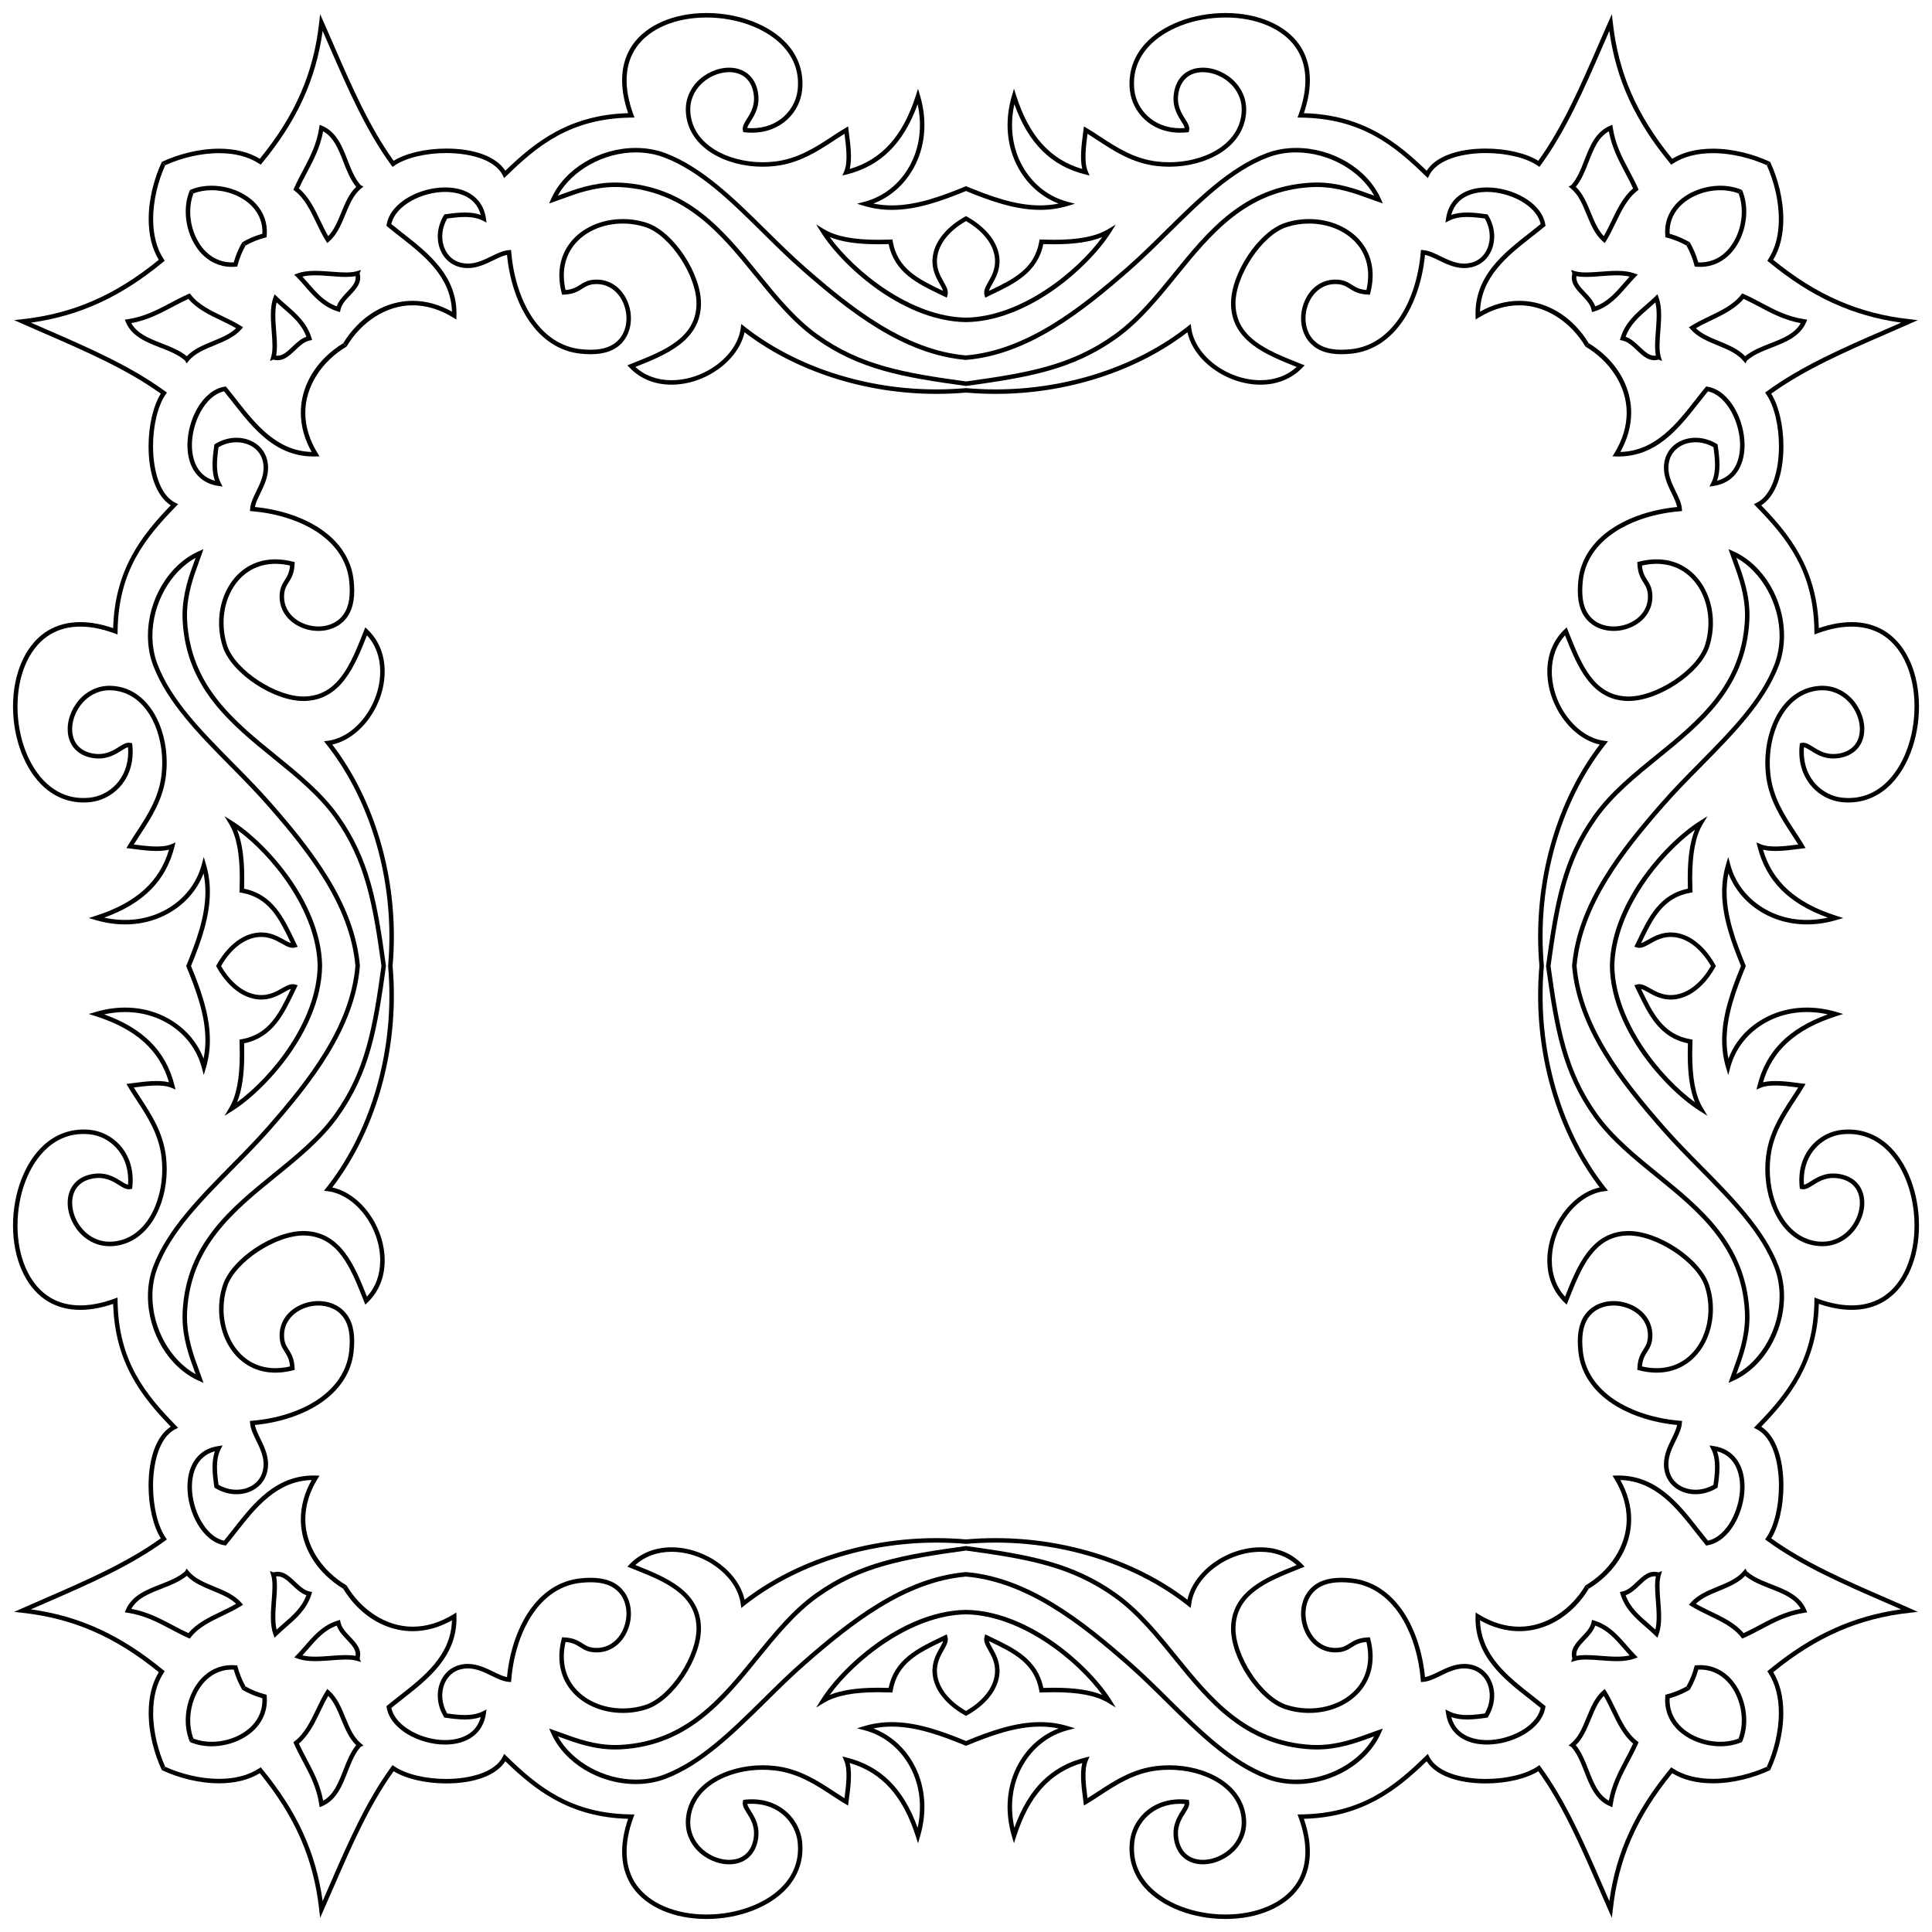 <?xml version="1.0" encoding="UTF-8" standalone="no"?>
<svg
   xmlns:dc="http://purl.org/dc/elements/1.1/"
   xmlns:cc="http://creativecommons.org/ns#"
   xmlns:rdf="http://www.w3.org/1999/02/22-rdf-syntax-ns#"
   xmlns:svg="http://www.w3.org/2000/svg"
   xmlns="http://www.w3.org/2000/svg"
   xml:space="preserve"
   enable-background="new 0 0 1621.877 1621.877"
   viewBox="0 0 1621.877 1621.877"
   y="0px"
   x="0px"
   id="Layer_1"
   version="1.1"><defs
     id="defs206" /><g
     id="g3"><g
       id="g5"><g
         id="g7"><g
           id="g10"><path
             id="path12"
             d="M1331.531,1389.389c3.881,0,8.006,0.318,12.374,0.655c4.416,0.341,8.982,0.694,13.316,0.694      c4.306,0,7.818-0.343,10.804-1.066c-1.774-1.914-3.485-3.885-5.154-5.807      c-6.868-7.909-13.375-15.403-23.7-19.178c-1.578,4.608-5.068,8.281-8.456,11.849      c-4.29,4.517-8.054,8.479-7.351,13.546C1325.643,1389.611,1328.294,1389.389,1331.531,1389.389z"
             fill="none" /><path
             id="path14"
             d="M1350.599,1511.642c2.548-13.694,8.204-24.361,13.683-34.697      c2.267-4.276,4.604-8.685,6.682-13.246c-8.311-6.972-13.242-17.229-18.019-27.163      c-2.08-4.325-4.22-8.777-6.611-12.874c-4.89,5.062-7.817,12.166-10.899,19.645      c-3.258,7.906-6.619,16.062-12.588,21.741c4.852,5.858,7.836,13.492,10.728,20.893      C1337.731,1496.577,1341.673,1506.664,1350.599,1511.642z"
             fill="none" /><path
             id="path16"
             d="M1322.503,1394.17c2.306-0.686,5.259-1.02,9.028-1.02c3.737,0,7.792,0.313,12.084,0.644      c4.487,0.347,9.128,0.705,13.606,0.705c6.198,0,10.94-0.682,14.922-2.148l2.737-1.008l-2.047-2.077      c-2.466-2.502-4.833-5.229-7.124-7.867c-7.293-8.399-14.834-17.085-27.271-20.926l-1.986-0.613l-0.411,2.038      c-0.916,4.535-4.544,8.354-8.053,12.048c-4.978,5.24-10.121,10.654-8.003,18.344l-1.121,2.963      L1322.503,1394.17z M1330.714,1376.536c3.389-3.567,6.878-7.241,8.456-11.849      c10.325,3.775,16.832,11.269,23.7,19.178c1.669,1.923,3.38,3.893,5.154,5.807      c-2.986,0.723-6.498,1.066-10.804,1.066c-4.334,0-8.9-0.352-13.316-0.694c-4.368-0.337-8.492-0.655-12.374-0.655      c-3.237,0-5.887,0.222-8.168,0.693C1322.66,1385.015,1326.424,1381.053,1330.714,1376.536z" /><path
             id="path18"
             d="M1444.293,1465.967c6,0,12.354-1.083,18.103-3.572l-2.902-2.902      c-4.878,1.885-10.175,2.713-15.201,2.713c-13.332,0-26.555-5.388-34.51-14.063      c-5.764-6.285-8.572-14.035-8.163-22.485c6.032-1.696,11.684-4.115,16.889-7.15l-2.764-2.764      c-5.054,2.852-10.535,5.101-16.386,6.632l-1.283,0.335l-0.114,1.322c-0.87,10.032,2.26,19.248,9.05,26.653      C1415.656,1460.112,1429.941,1465.967,1444.293,1465.967z" /><path
             id="path20"
             d="M1090.755,1584.329c10.347-14.851,11.653-34.676,3.822-57.461c49.535-1.356,78.252-24.351,103.088-48.33      c7.443,11.707,25.694,18.618,49.587,18.617c17.259,0,33.934-3.898,44.155-10.247      c20.43,28.387,35.496,63.039,50.076,96.571c2.882,6.629,5.862,13.484,8.838,20.184l2.824,6.359l0.764-6.915      c4.708-42.624,20.102-78.009,49.857-114.517c9.304,5.625,20.807,8.476,34.226,8.476      c17.073-0.001,34.43-4.739,48.005-11.067l-2.82-2.82c-12.897,5.823-29.155,10.125-45.187,10.126      c-13.372,0.001-24.677-2.948-33.602-8.764l-1.409-0.918l-1.07,1.299c-29.329,35.611-45.195,70.111-50.895,111.002      c-2.052-4.67-4.09-9.362-6.083-13.944c-14.909-34.291-30.327-69.748-51.538-98.737l-1.081-1.479l-1.506,1.043      c-9.435,6.53-26.124,10.587-43.555,10.587c-18.451,0.001-40.61-4.92-47.464-18.736l-1.147-2.311l-1.849,1.8      c-26.175,25.486-53.893,48.412-104.886,49.012l-2.665,0.032l0.923,2.5      c8.354,22.621,7.49,42.154-2.496,56.489c-10.904,15.652-32.892,24.998-58.817,24.999      c-26.284,0.001-51.16-9.495-64.921-24.785c-9.187-10.209-13.117-22.292-11.678-35.914      c1.694-16.023,15.462-32.242,38.502-32.242c1.25,0,2.525,0.05,3.808,0.149      c-0.288,1.549-1.482,3.456-2.908,5.731c-3.442,5.494-8.156,13.019-5.964,24.758      c2.36,12.638,11.392,20.181,24.158,20.181c9.843,0,20.303-4.734,27.296-12.356      c4.642-5.06,9.952-13.685,8.887-26.044c-2.526-29.373-34.273-44.741-64.327-44.741      c-3.431,0-6.897,0.191-10.303,0.568c-20.532,2.28-36.133,12.524-49.897,21.564      c-2.951,1.938-5.775,3.793-8.556,5.513c-0.034-0.261-0.068-0.524-0.102-0.79      c-1.263-9.716-2.993-23.023,0.328-30.748l1.502-3.494l-3.687,0.927c-28.506,7.169-47.517,25.967-59.447,58.943      c-4.076-18.57-1.691-36.89,6.899-52.163c8.399-14.933,21.739-25.473,37.562-29.677l6.452-1.713l-6.397-1.906      c-7.252-2.161-14.953-3.256-22.888-3.256c-20.896,0-41.807,7.444-62.233,15.838v4.065      c20.537-8.489,41.543-16.143,62.233-16.143c5.311,0,10.509,0.513,15.523,1.53      c-14.021,5.365-25.774,15.625-33.53,29.417c-10.022,17.82-12.037,39.523-5.676,61.11l1.729,5.868l1.866-5.825      c10.88-33.972,28.564-53.62,55.489-61.532c-2.135,8.609-0.607,20.363,0.547,29.243      c0.167,1.284,0.326,2.505,0.463,3.638l0.346,2.86l2.479-1.467c3.656-2.164,7.303-4.56,11.164-7.096      c13.411-8.807,28.611-18.79,48.247-20.969c3.268-0.362,6.595-0.546,9.888-0.546      c28.34,0,58.248,14.188,60.58,41.303c0.948,10.998-3.779,18.674-7.911,23.178      c-6.304,6.87-15.701,11.138-24.525,11.138c-10.973,0-18.43-6.236-20.461-17.111      c-1.923-10.296,2.167-16.825,5.454-22.071c2.223-3.549,4.143-6.614,3.38-9.876l-0.304-1.296l-1.323-0.143      c-1.963-0.213-3.928-0.322-5.84-0.322c-25.261,0-40.371,17.912-42.242,35.607      c-1.533,14.521,2.831,27.946,12.622,38.825c14.451,16.057,40.399,26.031,67.717,26.03      C1056.007,1610.937,1079.148,1600.989,1090.755,1584.329z" /><path
             id="path22"
             d="M978.93,1428.929c26.163,25.823,53.216,52.525,84.023,64.262c7.834,2.986,16.299,4.499,25.161,4.499      c30.596,0,59.793-17.537,71.002-42.649l1.767-3.959l-4.098,1.415c-2.129,0.736-4.371,1.558-6.722,2.42      c-12.129,4.449-27.224,9.986-44.711,9.986c-1.489,0-2.993-0.04-4.47-0.121      c-54.639-2.97-84.215-39.408-112.817-74.646c-15.368-18.934-31.26-38.513-50.761-52.41      c-36.894-26.296-73.405-32.578-126.365-39.867v3.796c52.139,7.185,88.134,13.441,124.182,39.135      c19.086,13.601,34.813,32.978,50.023,51.717c29.119,35.875,59.229,72.972,115.533,76.032      c1.544,0.083,3.118,0.126,4.675,0.126c18.154,0,33.597-5.665,46.006-10.216      c0.769-0.281,1.527-0.559,2.272-0.831c-11.783,21.276-38.525,36.312-65.515,36.312      c-8.403,0-16.417-1.43-23.822-4.252c-30.068-11.455-55.643-36.699-82.72-63.425      c-10.838-10.697-22.044-21.758-33.501-31.776c-38.712-33.862-84.42-70.343-137.133-74.753v3.78      c51.445,4.434,96.473,40.404,134.657,73.803C956.967,1407.25,968.132,1418.271,978.93,1428.929z" /><path
             id="path24"
             d="M1275.457,1365.577c-11.433,0-22.839-3.439-33.902-10.223l-2.773-1.7l-0.09,3.252      c-0.915,33.254,23.578,52.433,45.186,69.353c3.309,2.591,6.449,5.051,9.475,7.534      c-3.498,15.951-26.27,26.975-45.127,26.975c-7.733,0-25.407-1.96-29.893-19.302      c3.842,1.35,8.249,2.01,13.363,2.01c5.31,0,10.94-0.708,16.233-1.473l0.877-0.127l0.46-0.756      c5.576-9.151,6.654-20.042,2.884-29.132c-3.093-7.454-8.935-12.56-16.448-14.376      c-2.139-0.52-4.338-0.784-6.534-0.784c-8.038,0-15.177,3.477-21.474,6.546      c-4.038,1.967-7.885,3.842-11.442,4.541c-2.006-20.631-8.308-39.836-17.832-54.264      c-11.162-16.908-26.312-26.815-43.813-28.648c-3.065-0.32-5.969-0.482-8.63-0.482      c-11.96,0-20.662,3.258-26.604,9.96c-7.706,8.688-9.362,22.629-4.12,34.692      c4.772,10.981,14.096,17.702,24.943,17.977c7.572,0.196,11.166-2.113,14.668-4.334      c3.132-1.986,6.105-3.871,12.226-4.416c3.318,14.436,0.945,27.363-6.9,37.465      c-8.923,11.489-24.341,18.349-41.245,18.349c-6.439,0-12.774-0.994-18.824-2.955      c-20.863-6.771-43.733-41.603-42.932-65.388c0.931-27.958,27.348-38.467,52.895-48.629l5.137-2.047l-1.943-2.015      c-8.979-9.31-21.116-14.231-35.099-14.231c-28.449,0-56.183,20.215-61.346,43.992      c-42.921-32.901-101.408-51.718-161.034-51.718c-8.244,0-16.552,0.366-24.859,1.07v3.77      c8.308-0.713,16.616-1.079,24.859-1.079c59.954,0,118.703,19.258,161.184,52.839l2.603,2.057l0.428-3.29      c3.042-23.375,30.222-43.88,58.166-43.88c11.902,0,22.334,3.828,30.352,11.102      c-25.389,10.1-54.091,21.581-55.101,51.933c-0.864,25.608,22.965,61.768,45.53,69.091      c6.427,2.082,13.151,3.138,19.984,3.138c18.056,0,34.586-7.403,44.215-19.804      c8.858-11.406,11.35-26.006,7.205-42.221l-0.38-1.486l-1.533,0.074c-8.18,0.394-12.124,2.895-15.603,5.101      c-3.315,2.103-6.212,3.908-12.56,3.751c-9.344-0.237-17.415-6.112-21.587-15.716      c-4.67-10.747-3.271-23.084,3.484-30.698c5.186-5.851,12.968-8.694,23.79-8.694      c2.531,0,5.303,0.155,8.238,0.462c16.344,1.712,30.545,11.041,41.066,26.98      c9.487,14.37,15.666,33.716,17.401,54.477l0.155,1.857l1.858-0.138c4.774-0.354,9.57-2.69,14.646-5.163      c6.222-3.031,12.656-6.166,19.827-6.166c1.898,0,3.798,0.228,5.649,0.678      c6.318,1.527,11.24,5.846,13.86,12.162c3.21,7.739,2.388,17.014-2.175,24.979      c-4.89,0.694-10.023,1.307-14.805,1.307c-6.081,0-11.004-0.996-15.049-3.045l-3.225-1.634l0.514,3.579      c2.333,16.227,15.151,25.914,34.29,25.914c21.213,0,45.98-12.526,49.039-31.174l0.174-1.064l-0.83-0.688      c-3.328-2.758-6.769-5.453-10.412-8.305c-20.181-15.802-42.96-33.642-43.747-63.058      c10.771,6.039,21.86,9.098,33.007,9.098c17.128,0,33.779-7.407,46.885-20.855      c4.359-4.473,8.175-9.435,11.388-14.754l-2.797-2.797C1318.735,1351.531,1297.736,1365.577,1275.457,1365.577z" /><path
             id="path26"
             d="M1319.061,1466.425c4.988,5.475,8.049,13.306,11.01,20.884c4.564,11.679,9.285,23.756,21.221,28.856      l2.228,0.952l0.368-2.397c2.195-14.287,7.791-24.841,13.715-36.014c2.516-4.744,5.116-9.649,7.389-14.803      l0.594-1.347l-1.165-0.901c-8.315-6.424-13.284-16.757-18.088-26.75c-2.463-5.123-5.011-10.42-8.002-15.211      l-1.163-1.863l-1.661,1.436c-6.578,5.684-10.123,14.286-13.551,22.606c-3.491,8.47-6.788,16.472-12.958,21.561      l-2.247,1.863L1319.061,1466.425z M1335.434,1443.307c3.083-7.479,6.01-14.583,10.899-19.645      c2.391,4.097,4.531,8.549,6.611,12.874c4.777,9.934,9.708,20.191,18.019,27.163      c-2.078,4.561-4.415,8.97-6.682,13.246c-5.48,10.336-11.136,21.003-13.683,34.697      c-8.926-4.978-12.868-15.065-17.025-25.701c-2.892-7.401-5.876-15.035-10.728-20.893      C1328.815,1459.369,1332.176,1451.213,1335.434,1443.307z" /><path
             id="path28"
             d="M872.44,1419.213l0.277,1.623l1.645-0.059c3.584-0.13,7.013-0.196,10.192-0.196      c20.925,0,35.35,2.788,45.398,8.773l6.736,4.013l-4.184-6.632c-10.277-16.293-28.823-34.892-48.398-48.539      c-17.257-12.031-43.86-26.329-73.167-26.746v3.774c46.373,0.705,93.341,38.682,114.398,67.654      c-10.046-4.117-23.248-6.059-40.783-6.059c-2.741,0-5.663,0.048-8.707,0.144      c-4.829-23.824-24.168-33.134-42.884-42.142c-1.287-0.62-2.575-1.24-3.859-1.865l-2.01-0.978l-0.62,2.148      c-1.044,3.619,0.948,7.136,3.253,11.209c2.759,4.874,6.192,10.938,5.535,19.23      c-1.024,12.872-10.961,24.058-24.324,31.722v4.181c15.289-8.296,26.906-20.939,28.073-35.605      c0.748-9.441-3.159-16.342-6.011-21.381c-1.266-2.237-2.362-4.172-2.818-5.826      c0.383,0.185,0.766,0.369,1.149,0.554C850.446,1387.41,868.501,1396.1,872.44,1419.213z" /></g></g><g
         id="g30"><g
           id="g34"><path
             id="path36"
             d="M1389.389,1331.531c0,3.881,0.318,8.006,0.655,12.374c0.341,4.416,0.694,8.982,0.694,13.316      c0,4.306-0.343,7.818-1.066,10.804c-1.914-1.774-3.885-3.485-5.807-5.154      c-7.909-6.868-15.403-13.375-19.178-23.7c4.608-1.578,8.281-5.068,11.849-8.456      c4.517-4.29,8.479-8.054,13.546-7.351C1389.611,1325.643,1389.389,1328.294,1389.389,1331.531z"
             fill="none" /><path
             id="path38"
             d="M1511.642,1350.599c-13.694,2.548-24.361,8.204-34.697,13.683      c-4.276,2.267-8.685,4.604-13.246,6.682c-6.972-8.311-17.229-13.242-27.163-18.019      c-4.325-2.08-8.777-4.22-12.874-6.611c5.062-4.89,12.166-7.817,19.645-10.899      c7.906-3.258,16.062-6.619,21.741-12.588c5.858,4.852,13.492,7.836,20.893,10.728      C1496.577,1337.731,1506.664,1341.673,1511.642,1350.599z"
             fill="none" /><path
             id="path40"
             d="M1394.17,1322.503c-0.686,2.306-1.02,5.259-1.02,9.028c0,3.737,0.313,7.792,0.644,12.084      c0.347,4.487,0.705,9.128,0.705,13.606c0,6.198-0.682,10.94-2.148,14.922l-1.008,2.737l-2.077-2.047      c-2.502-2.466-5.229-4.833-7.867-7.124c-8.399-7.293-17.085-14.834-20.926-27.271l-0.613-1.986l2.038-0.411      c4.535-0.916,8.354-4.544,12.048-8.053c5.24-4.978,10.654-10.121,18.344-8.003l2.963-1.121L1394.17,1322.503z       M1376.536,1330.714c-3.567,3.389-7.241,6.878-11.849,8.456c3.775,10.325,11.269,16.832,19.178,23.7      c1.923,1.669,3.893,3.38,5.807,5.154c0.723-2.986,1.066-6.498,1.066-10.804c0-4.334-0.352-8.9-0.694-13.316      c-0.337-4.368-0.655-8.492-0.655-12.374c0-3.237,0.222-5.887,0.693-8.168      C1385.015,1322.66,1381.053,1326.424,1376.536,1330.714z" /><path
             id="path42"
             d="M1465.967,1444.293c0,6-1.083,12.354-3.572,18.103l-2.902-2.902      c1.885-4.878,2.713-10.175,2.713-15.201c0-13.332-5.388-26.555-14.063-34.51      c-6.285-5.764-14.035-8.572-22.485-8.163c-1.696,6.032-4.115,11.684-7.15,16.889l-2.764-2.764      c2.852-5.054,5.101-10.535,6.632-16.386l0.335-1.283l1.322-0.114c10.032-0.87,19.248,2.26,26.653,9.05      C1460.112,1415.656,1465.967,1429.941,1465.967,1444.293z" /><path
             id="path44"
             d="M1584.329,1090.755c-14.851,10.347-34.676,11.653-57.461,3.822      c-1.356,49.535-24.351,78.252-48.33,103.088c11.707,7.443,18.618,25.694,18.617,49.587      c0,17.259-3.898,33.934-10.247,44.155c28.387,20.43,63.039,35.496,96.571,50.076      c6.629,2.882,13.484,5.862,20.184,8.838l6.359,2.824l-6.915,0.764c-42.624,4.708-78.009,20.102-114.517,49.857      c5.625,9.304,8.476,20.807,8.476,34.226c-0.001,17.073-4.739,34.43-11.067,48.005l-2.82-2.82      c5.823-12.897,10.125-29.155,10.126-45.187c0.001-13.372-2.948-24.677-8.764-33.602l-0.918-1.409l1.299-1.07      c35.611-29.329,70.111-45.195,111.002-50.895c-4.67-2.052-9.362-4.09-13.944-6.083      c-34.291-14.909-69.748-30.327-98.737-51.538l-1.479-1.081l1.043-1.506c6.53-9.435,10.587-26.124,10.587-43.555      c0.001-18.451-4.92-40.61-18.736-47.464l-2.311-1.147l1.8-1.849      c25.486-26.175,48.412-53.893,49.012-104.886l0.032-2.665l2.5,0.923c22.621,8.354,42.154,7.49,56.489-2.496      c15.652-10.904,24.998-32.892,24.999-58.817c0.001-26.284-9.495-51.16-24.785-64.921      c-10.209-9.187-22.292-13.117-35.914-11.678c-16.023,1.694-32.242,15.462-32.242,38.502      c0,1.25,0.05,2.525,0.149,3.808c1.549-0.288,3.456-1.482,5.731-2.908c5.494-3.442,13.019-8.156,24.758-5.964      c12.638,2.36,20.181,11.392,20.181,24.158c0,9.843-4.734,20.303-12.356,27.296      c-5.06,4.642-13.685,9.952-26.044,8.887c-29.373-2.526-44.741-34.273-44.741-64.327      c0-3.431,0.191-6.897,0.568-10.303c2.28-20.532,12.524-36.133,21.564-49.897c1.938-2.951,3.793-5.775,5.513-8.556      c-0.261-0.034-0.524-0.068-0.79-0.102c-9.716-1.263-23.023-2.993-30.748,0.328l-3.494,1.502l0.927-3.687      c7.169-28.506,25.967-47.517,58.943-59.447c-18.57-4.076-36.89-1.691-52.163,6.899      c-14.933,8.399-25.473,21.739-29.677,37.562l-1.713,6.452l-1.906-6.397c-2.161-7.252-3.256-14.953-3.256-22.888      c0-20.896,7.444-41.807,15.838-62.233h4.065c-8.489,20.537-16.143,41.543-16.143,62.233      c0,5.311,0.513,10.509,1.53,15.523c5.365-14.021,15.625-25.774,29.417-33.53      c17.82-10.022,39.523-12.037,61.11-5.676l5.868,1.729l-5.825,1.866c-33.972,10.88-53.62,28.564-61.532,55.489      c8.609-2.135,20.363-0.607,29.243,0.547c1.284,0.167,2.505,0.326,3.638,0.463l2.86,0.346l-1.467,2.479      c-2.164,3.656-4.56,7.303-7.096,11.164c-8.807,13.411-18.79,28.611-20.969,48.247      c-0.362,3.268-0.546,6.595-0.546,9.888c0,28.34,14.188,58.248,41.303,60.58      c10.998,0.948,18.674-3.779,23.178-7.911c6.87-6.304,11.138-15.701,11.138-24.525      c0-10.973-6.236-18.43-17.111-20.461c-10.296-1.923-16.825,2.167-22.071,5.454      c-3.549,2.223-6.614,4.143-9.876,3.38l-1.296-0.304l-0.143-1.323c-0.213-1.963-0.322-3.928-0.322-5.84      c0-25.261,17.912-40.371,35.607-42.242c14.521-1.533,27.946,2.831,38.825,12.622      c16.057,14.451,26.031,40.399,26.03,67.717C1610.937,1056.007,1600.989,1079.148,1584.329,1090.755z" /><path
             id="path46"
             d="M1428.929,978.93c25.823,26.163,52.525,53.216,64.262,84.023c2.986,7.834,4.499,16.299,4.499,25.161      c0,30.596-17.537,59.793-42.649,71.002l-3.959,1.767l1.415-4.098c0.736-2.129,1.558-4.371,2.42-6.722      c4.449-12.129,9.986-27.224,9.986-44.711c0-1.489-0.04-2.993-0.121-4.47      c-2.97-54.639-39.408-84.215-74.646-112.817c-18.934-15.368-38.513-31.26-52.41-50.761      c-26.296-36.894-32.578-73.405-39.867-126.365h3.796c7.185,52.139,13.441,88.134,39.135,124.182      c13.601,19.086,32.978,34.813,51.717,50.023c35.875,29.119,72.972,59.229,76.032,115.533      c0.083,1.544,0.126,3.118,0.126,4.675c0,18.154-5.665,33.597-10.216,46.006      c-0.281,0.769-0.559,1.527-0.831,2.272c21.276-11.783,36.312-38.525,36.312-65.515      c0-8.403-1.43-16.417-4.252-23.822c-11.455-30.068-36.699-55.643-63.425-82.72      c-10.697-10.838-21.758-22.044-31.776-33.501c-33.862-38.712-70.343-84.42-74.753-137.133h3.78      c4.434,51.445,40.404,96.473,73.803,134.657C1407.25,956.967,1418.271,968.132,1428.929,978.93z" /><path
             id="path48"
             d="M1365.577,1275.457c0-11.433-3.439-22.839-10.223-33.902l-1.7-2.773l3.252-0.09      c33.254-0.915,52.433,23.578,69.353,45.186c2.591,3.309,5.051,6.449,7.534,9.475      c15.951-3.498,26.975-26.27,26.975-45.127c0-7.733-1.96-25.407-19.302-29.893      c1.35,3.842,2.01,8.249,2.01,13.363c0,5.31-0.708,10.94-1.473,16.233l-0.127,0.877l-0.756,0.46      c-9.151,5.576-20.042,6.654-29.132,2.884c-7.454-3.093-12.56-8.935-14.376-16.448      c-0.52-2.139-0.784-4.338-0.784-6.534c0-8.038,3.477-15.177,6.546-21.474      c1.967-4.038,3.842-7.885,4.541-11.442c-20.631-2.006-39.836-8.308-54.264-17.832      c-16.908-11.162-26.815-26.312-28.648-43.813c-0.32-3.065-0.482-5.969-0.482-8.63      c0-11.96,3.258-20.662,9.96-26.604c8.688-7.706,22.629-9.362,34.692-4.12      c10.981,4.772,17.702,14.096,17.977,24.943c0.196,7.572-2.113,11.166-4.334,14.668      c-1.986,3.132-3.871,6.105-4.416,12.226c14.436,3.318,27.363,0.945,37.465-6.9      c11.489-8.923,18.349-24.341,18.349-41.245c0-6.439-0.994-12.774-2.955-18.824      c-6.771-20.863-41.603-43.733-65.388-42.932c-27.958,0.931-38.467,27.348-48.629,52.895l-2.047,5.137l-2.015-1.943      c-9.31-8.979-14.231-21.116-14.231-35.099c0-28.449,20.215-56.183,43.992-61.346      c-32.901-42.921-51.718-101.408-51.718-161.034c0-8.244,0.366-16.552,1.07-24.859h3.77      c-0.713,8.308-1.079,16.616-1.079,24.859c0,59.954,19.258,118.703,52.839,161.184l2.057,2.603l-3.29,0.428      c-23.375,3.042-43.88,30.222-43.88,58.166c0,11.902,3.828,22.334,11.102,30.352      c10.1-25.389,21.581-54.091,51.933-55.101c25.608-0.864,61.768,22.965,69.091,45.53      c2.082,6.427,3.138,13.151,3.138,19.984c0,18.056-7.403,34.586-19.804,44.215      c-11.406,8.858-26.006,11.35-42.221,7.205l-1.486-0.38l0.074-1.533c0.394-8.18,2.895-12.124,5.101-15.603      c2.103-3.315,3.908-6.212,3.751-12.56c-0.237-9.344-6.112-17.415-15.716-21.587      c-10.747-4.67-23.084-3.271-30.698,3.484c-5.851,5.186-8.694,12.968-8.694,23.79      c0,2.531,0.155,5.303,0.462,8.238c1.712,16.344,11.041,30.545,26.98,41.066      c14.37,9.487,33.716,15.666,54.477,17.401l1.857,0.155l-0.138,1.858c-0.354,4.774-2.69,9.57-5.163,14.646      c-3.031,6.222-6.166,12.656-6.166,19.827c0,1.898,0.228,3.798,0.678,5.649      c1.527,6.318,5.846,11.24,12.162,13.86c7.739,3.21,17.014,2.388,24.979-2.175      c0.694-4.89,1.307-10.023,1.307-14.805c0-6.081-0.996-11.004-3.045-15.049l-1.634-3.225l3.579,0.514      c16.227,2.333,25.914,15.151,25.914,34.29c0,21.213-12.526,45.98-31.174,49.039l-1.064,0.174l-0.688-0.83      c-2.758-3.328-5.453-6.769-8.305-10.412c-15.802-20.181-33.642-42.96-63.058-43.747      c6.039,10.771,9.098,21.86,9.098,33.007c0,17.128-7.407,33.779-20.855,46.885      c-4.473,4.359-9.435,8.175-14.754,11.388l-2.797-2.797C1351.531,1318.735,1365.577,1297.736,1365.577,1275.457z" /><path
             id="path50"
             d="M1466.425,1319.061c5.475,4.988,13.306,8.049,20.884,11.01c11.679,4.564,23.756,9.285,28.856,21.221      l0.952,2.228l-2.397,0.368c-14.287,2.195-24.841,7.791-36.014,13.715c-4.744,2.516-9.649,5.116-14.803,7.389      l-1.347,0.594l-0.901-1.165c-6.424-8.315-16.757-13.284-26.75-18.088c-5.123-2.463-10.42-5.011-15.211-8.002      l-1.863-1.163l1.436-1.661c5.684-6.578,14.286-10.123,22.606-13.551c8.47-3.491,16.472-6.788,21.561-12.958      l1.863-2.247L1466.425,1319.061z M1443.307,1335.434c-7.479,3.083-14.583,6.01-19.645,10.899      c4.097,2.391,8.549,4.531,12.874,6.611c9.934,4.777,20.191,9.708,27.163,18.019      c4.561-2.078,8.97-4.415,13.246-6.682c10.336-5.48,21.003-11.136,34.697-13.683      c-4.978-8.926-15.065-12.868-25.701-17.025c-7.401-2.892-15.035-5.876-20.893-10.728      C1459.369,1328.815,1451.213,1332.176,1443.307,1335.434z" /><path
             id="path52"
             d="M1419.213,872.44l1.623,0.277l-0.059,1.645c-0.13,3.584-0.196,7.013-0.196,10.192      c0,20.925,2.788,35.35,8.773,45.398l4.013,6.736l-6.632-4.184c-16.293-10.277-34.892-28.823-48.539-48.398      c-12.031-17.257-26.329-43.86-26.746-73.167h3.774c0.705,46.373,38.682,93.341,67.654,114.398      c-4.117-10.046-6.059-23.248-6.059-40.783c0-2.741,0.048-5.663,0.144-8.707      c-23.824-4.829-33.134-24.168-42.142-42.884c-0.62-1.287-1.24-2.575-1.865-3.859l-0.978-2.01l2.148-0.62      c3.619-1.044,7.136,0.948,11.209,3.253c4.874,2.759,10.938,6.192,19.23,5.535      c12.872-1.024,24.058-10.961,31.722-24.324h4.181c-8.296,15.289-20.939,26.906-35.605,28.073      c-9.441,0.748-16.342-3.159-21.381-6.011c-2.237-1.266-4.172-2.362-5.826-2.818      c0.185,0.383,0.369,0.766,0.554,1.149C1387.41,850.446,1396.1,868.501,1419.213,872.44z" /></g></g></g><g
       id="g54"><g
         id="g56"><g
           id="g60"><path
             id="path62"
             d="M232.488,1331.531c0,3.881-0.318,8.006-0.655,12.374c-0.341,4.416-0.694,8.982-0.694,13.316      c0,4.306,0.343,7.818,1.066,10.804c1.914-1.774,3.885-3.485,5.807-5.154c7.909-6.868,15.403-13.375,19.178-23.7      c-4.608-1.578-8.281-5.068-11.849-8.456c-4.517-4.29-8.479-8.054-13.546-7.351      C232.266,1325.643,232.488,1328.294,232.488,1331.531z"
             fill="none" /><path
             id="path64"
             d="M110.235,1350.599c13.694,2.548,24.361,8.204,34.697,13.683      c4.276,2.267,8.685,4.604,13.246,6.682c6.972-8.311,17.229-13.242,27.163-18.019      c4.325-2.08,8.777-4.22,12.874-6.611c-5.062-4.89-12.166-7.817-19.645-10.899      c-7.906-3.258-16.062-6.619-21.741-12.588c-5.858,4.852-13.492,7.836-20.893,10.728      C125.3,1337.731,115.213,1341.673,110.235,1350.599z"
             fill="none" /><path
             id="path66"
             d="M227.707,1322.503c0.686,2.306,1.02,5.259,1.02,9.028c0,3.737-0.313,7.792-0.644,12.084      c-0.346,4.487-0.705,9.128-0.705,13.606c0,6.198,0.682,10.94,2.148,14.922l1.008,2.737l2.077-2.047      c2.502-2.466,5.229-4.833,7.867-7.124c8.399-7.293,17.085-14.834,20.926-27.271l0.613-1.986l-2.038-0.411      c-4.535-0.916-8.354-4.544-12.048-8.053c-5.24-4.978-10.655-10.121-18.344-8.003l-2.963-1.121      L227.707,1322.503z M245.341,1330.714c3.567,3.389,7.241,6.878,11.849,8.456      c-3.775,10.325-11.269,16.832-19.178,23.7c-1.923,1.669-3.893,3.38-5.807,5.154      c-0.723-2.986-1.066-6.498-1.066-10.804c0-4.334,0.353-8.9,0.694-13.316c0.337-4.368,0.655-8.492,0.655-12.374      c0-3.237-0.222-5.887-0.693-8.168C236.862,1322.66,240.824,1326.424,245.341,1330.714z" /><path
             id="path68"
             d="M155.91,1444.293c0,6,1.083,12.354,3.572,18.103l2.902-2.902c-1.885-4.878-2.713-10.175-2.713-15.201      c0-13.332,5.388-26.555,14.063-34.51c6.285-5.764,14.035-8.572,22.485-8.163      c1.696,6.032,4.115,11.684,7.15,16.889l2.764-2.764c-2.852-5.054-5.101-10.535-6.632-16.386l-0.335-1.283      l-1.322-0.114c-10.032-0.87-19.249,2.26-26.653,9.05C161.765,1415.656,155.91,1429.941,155.91,1444.293z" /><path
             id="path70"
             d="M37.548,1090.755c14.851,10.347,34.676,11.653,57.461,3.822c1.357,49.535,24.351,78.252,48.33,103.088      c-11.707,7.443-18.618,25.694-18.617,49.587c0,17.259,3.898,33.934,10.247,44.155      c-28.387,20.43-63.039,35.496-96.571,50.076c-6.629,2.882-13.484,5.862-20.184,8.838l-6.359,2.824l6.915,0.764      c42.624,4.708,78.009,20.102,114.517,49.857c-5.625,9.304-8.475,20.807-8.475,34.226      c0.001,17.073,4.739,34.43,11.067,48.005l2.82-2.82c-5.823-12.897-10.125-29.155-10.126-45.187      c-0.001-13.372,2.948-24.677,8.764-33.602l0.918-1.409l-1.299-1.07c-35.611-29.329-70.111-45.195-111.002-50.895      c4.67-2.052,9.362-4.09,13.944-6.083c34.291-14.909,69.748-30.327,98.737-51.538l1.479-1.081l-1.043-1.506      c-6.53-9.435-10.587-26.124-10.587-43.555c-0.001-18.451,4.92-40.61,18.736-47.464l2.311-1.147l-1.8-1.849      c-25.486-26.175-48.412-53.893-49.012-104.886l-0.032-2.665l-2.5,0.923      c-22.621,8.354-42.154,7.49-56.489-2.496c-15.652-10.904-24.998-32.892-24.999-58.817      c-0.001-26.284,9.495-51.16,24.785-64.921c10.209-9.187,22.292-13.117,35.914-11.678      c16.023,1.694,32.241,15.462,32.241,38.502c0,1.25-0.05,2.525-0.149,3.808      c-1.549-0.288-3.456-1.482-5.731-2.908c-5.494-3.442-13.018-8.156-24.758-5.964      c-12.638,2.36-20.181,11.392-20.181,24.158c0,9.843,4.734,20.303,12.356,27.296      c5.06,4.642,13.684,9.952,26.044,8.887c29.373-2.526,44.741-34.273,44.741-64.327      c0-3.431-0.191-6.897-0.568-10.303c-2.28-20.532-12.524-36.133-21.564-49.897      c-1.938-2.951-3.793-5.775-5.513-8.556c0.261-0.034,0.524-0.068,0.79-0.102      c9.716-1.263,23.023-2.993,30.748,0.328l3.494,1.502l-0.927-3.687c-7.169-28.506-25.967-47.517-58.943-59.447      c18.57-4.076,36.89-1.691,52.163,6.899c14.933,8.399,25.473,21.739,29.677,37.562l1.713,6.452l1.906-6.397      c2.161-7.252,3.256-14.953,3.256-22.888c0-20.896-7.444-41.807-15.838-62.233h-4.065      c8.489,20.537,16.143,41.543,16.143,62.233c0,5.311-0.513,10.509-1.53,15.523      c-5.365-14.021-15.625-25.774-29.417-33.53c-17.82-10.022-39.523-12.037-61.11-5.676l-5.868,1.729l5.825,1.866      c33.972,10.88,53.62,28.564,61.532,55.489c-8.609-2.135-20.363-0.607-29.243,0.547      c-1.284,0.167-2.505,0.326-3.638,0.463l-2.86,0.346l1.467,2.479c2.164,3.656,4.56,7.303,7.096,11.164      c8.807,13.411,18.79,28.611,20.969,48.247c0.362,3.268,0.546,6.595,0.546,9.888      c0,28.34-14.188,58.248-41.303,60.58c-10.998,0.948-18.674-3.779-23.178-7.911      c-6.87-6.304-11.138-15.701-11.138-24.525c0-10.973,6.236-18.43,17.111-20.461      c10.296-1.923,16.825,2.167,22.07,5.454c3.549,2.223,6.614,4.143,9.876,3.38l1.296-0.304l0.143-1.323      c0.213-1.963,0.322-3.928,0.322-5.84c0-25.261-17.912-40.371-35.607-42.242      c-14.521-1.533-27.946,2.831-38.825,12.622c-16.057,14.451-26.031,40.399-26.03,67.717      C10.94,1056.007,20.888,1079.148,37.548,1090.755z" /><path
             id="path72"
             d="M192.948,978.93c-25.823,26.163-52.525,53.216-64.262,84.023c-2.986,7.834-4.499,16.299-4.499,25.161      c0,30.596,17.537,59.793,42.649,71.002l3.959,1.767l-1.415-4.098c-0.736-2.129-1.558-4.371-2.42-6.722      c-4.449-12.129-9.986-27.224-9.986-44.711c0-1.489,0.04-2.993,0.121-4.47      c2.97-54.639,39.408-84.215,74.646-112.817c18.934-15.368,38.513-31.26,52.41-50.761      c26.296-36.894,32.578-73.405,39.867-126.365h-3.796c-7.185,52.139-13.441,88.134-39.135,124.182      c-13.601,19.086-32.978,34.813-51.717,50.023c-35.875,29.119-72.972,59.229-76.032,115.533      c-0.083,1.544-0.126,3.118-0.126,4.675c0,18.154,5.665,33.597,10.216,46.006      c0.282,0.769,0.559,1.527,0.831,2.272c-21.276-11.783-36.312-38.525-36.312-65.515      c0-8.403,1.43-16.417,4.252-23.822c11.455-30.068,36.699-55.643,63.425-82.72      c10.697-10.838,21.758-22.044,31.776-33.501c33.862-38.712,70.343-84.42,74.753-137.133h-3.78      c-4.434,51.445-40.404,96.473-73.803,134.657C214.627,956.967,203.606,968.132,192.948,978.93z" /><path
             id="path74"
             d="M256.3,1275.457c0-11.433,3.439-22.839,10.223-33.902l1.7-2.773l-3.252-0.09      c-33.255-0.915-52.433,23.578-69.353,45.186c-2.591,3.309-5.051,6.449-7.534,9.475      c-15.951-3.498-26.975-26.27-26.975-45.127c0-7.733,1.96-25.407,19.302-29.893      c-1.35,3.842-2.01,8.249-2.01,13.363c0,5.31,0.708,10.94,1.473,16.233l0.127,0.877l0.756,0.46      c9.151,5.576,20.042,6.654,29.133,2.884c7.454-3.093,12.56-8.935,14.376-16.448      c0.52-2.139,0.783-4.338,0.783-6.534c0-8.038-3.477-15.177-6.546-21.474      c-1.967-4.038-3.842-7.885-4.541-11.442c20.631-2.006,39.836-8.308,54.264-17.832      c16.909-11.162,26.815-26.312,28.648-43.813c0.32-3.065,0.482-5.969,0.482-8.63      c0-11.96-3.258-20.662-9.96-26.604c-8.688-7.706-22.629-9.362-34.692-4.12      c-10.981,4.772-17.702,14.096-17.977,24.943c-0.196,7.572,2.113,11.166,4.334,14.668      c1.986,3.132,3.871,6.105,4.416,12.226c-14.436,3.318-27.363,0.945-37.465-6.9      c-11.489-8.923-18.349-24.341-18.349-41.245c0-6.439,0.994-12.774,2.955-18.824      c6.771-20.863,41.603-43.733,65.388-42.932c27.958,0.931,38.467,27.348,48.629,52.895l2.047,5.137l2.015-1.943      c9.31-8.979,14.231-21.116,14.231-35.099c0-28.449-20.215-56.183-43.992-61.346      c32.901-42.921,51.718-101.408,51.718-161.034c0-8.244-0.366-16.552-1.07-24.859h-3.77      c0.713,8.308,1.079,16.616,1.079,24.859c0,59.954-19.258,118.703-52.839,161.184l-2.057,2.603l3.29,0.428      c23.375,3.042,43.88,30.222,43.88,58.166c0,11.902-3.828,22.334-11.103,30.352      c-10.1-25.389-21.581-54.091-51.933-55.101c-25.608-0.864-61.768,22.965-69.091,45.53      c-2.082,6.427-3.138,13.151-3.138,19.984c0,18.056,7.403,34.586,19.804,44.215      c11.406,8.858,26.006,11.35,42.221,7.205l1.486-0.38l-0.074-1.533c-0.394-8.18-2.895-12.124-5.101-15.603      c-2.103-3.315-3.908-6.212-3.75-12.56c0.237-9.344,6.112-17.415,15.716-21.587      c10.747-4.67,23.084-3.271,30.698,3.484c5.851,5.186,8.694,12.968,8.694,23.79      c0,2.531-0.155,5.303-0.462,8.238c-1.712,16.344-11.041,30.545-26.98,41.066      c-14.369,9.487-33.716,15.666-54.477,17.401l-1.857,0.155l0.138,1.858c0.354,4.774,2.69,9.57,5.163,14.646      c3.031,6.222,6.166,12.656,6.166,19.827c0,1.898-0.228,3.798-0.678,5.649      c-1.527,6.318-5.846,11.24-12.162,13.86c-7.739,3.21-17.014,2.388-24.979-2.175      c-0.694-4.89-1.307-10.023-1.307-14.805c0-6.081,0.996-11.004,3.045-15.049l1.634-3.225l-3.579,0.514      c-16.227,2.333-25.914,15.151-25.914,34.29c0,21.213,12.526,45.98,31.174,49.039l1.064,0.174l0.688-0.83      c2.758-3.328,5.453-6.769,8.305-10.412c15.802-20.181,33.642-42.96,63.058-43.747      c-6.039,10.771-9.098,21.86-9.098,33.007c0,17.128,7.407,33.779,20.855,46.885      c4.473,4.359,9.435,8.175,14.754,11.388l2.797-2.797C270.346,1318.735,256.3,1297.736,256.3,1275.457z" /><path
             id="path76"
             d="M155.452,1319.061c-5.475,4.988-13.306,8.049-20.884,11.01c-11.679,4.564-23.756,9.285-28.856,21.221      l-0.953,2.228l2.397,0.368c14.287,2.195,24.841,7.791,36.014,13.715c4.744,2.516,9.649,5.116,14.803,7.389      l1.347,0.594l0.901-1.165c6.424-8.315,16.757-13.284,26.75-18.088c5.123-2.463,10.42-5.011,15.211-8.002      l1.863-1.163l-1.436-1.661c-5.684-6.578-14.286-10.123-22.606-13.551c-8.47-3.491-16.472-6.788-21.561-12.958      l-1.863-2.247L155.452,1319.061z M178.57,1335.434c7.479,3.083,14.583,6.01,19.645,10.899      c-4.097,2.391-8.549,4.531-12.874,6.611c-9.934,4.777-20.191,9.708-27.163,18.019      c-4.561-2.078-8.97-4.415-13.246-6.682c-10.336-5.48-21.003-11.136-34.697-13.683      c4.978-8.926,15.065-12.868,25.701-17.025c7.401-2.892,15.035-5.876,20.893-10.728      C162.508,1328.815,170.664,1332.176,178.57,1335.434z" /><path
             id="path78"
             d="M202.664,872.44l-1.623,0.277l0.059,1.645c0.13,3.584,0.196,7.013,0.196,10.192      c0,20.925-2.788,35.35-8.774,45.398l-4.013,6.736l6.632-4.184c16.293-10.277,34.892-28.823,48.539-48.398      c12.031-17.257,26.329-43.86,26.746-73.167h-3.774c-0.705,46.373-38.682,93.341-67.654,114.398      c4.117-10.046,6.059-23.248,6.059-40.783c0-2.741-0.048-5.663-0.144-8.707      c23.824-4.829,33.134-24.168,42.142-42.884c0.62-1.287,1.24-2.575,1.865-3.859l0.978-2.01l-2.148-0.62      c-3.619-1.044-7.136,0.948-11.209,3.253c-4.874,2.759-10.938,6.192-19.23,5.535      c-12.872-1.024-24.058-10.961-31.722-24.324h-4.181c8.296,15.289,20.939,26.906,35.605,28.073      c9.441,0.748,16.342-3.159,21.381-6.011c2.237-1.266,4.172-2.362,5.826-2.818      c-0.185,0.383-0.369,0.766-0.554,1.149C234.467,850.446,225.777,868.501,202.664,872.44z" /></g></g><g
         id="g80"><g
           id="g84"><path
             id="path86"
             d="M290.346,1389.389c-3.881,0-8.006,0.318-12.374,0.655c-4.416,0.341-8.982,0.694-13.316,0.694      c-4.306,0-7.818-0.343-10.804-1.066c1.774-1.914,3.485-3.885,5.154-5.807      c6.868-7.909,13.375-15.403,23.7-19.178c1.578,4.608,5.068,8.281,8.456,11.849      c4.29,4.517,8.054,8.479,7.351,13.546C296.234,1389.611,293.583,1389.389,290.346,1389.389z"
             fill="none" /><path
             id="path88"
             d="M271.278,1511.642c-2.548-13.694-8.204-24.361-13.683-34.697      c-2.267-4.276-4.604-8.685-6.682-13.246c8.311-6.972,13.242-17.229,18.02-27.163      c2.08-4.325,4.22-8.777,6.611-12.874c4.89,5.062,7.817,12.166,10.899,19.645      c3.258,7.906,6.619,16.062,12.588,21.741c-4.852,5.858-7.836,13.492-10.728,20.893      C284.146,1496.577,280.204,1506.664,271.278,1511.642z"
             fill="none" /><path
             id="path90"
             d="M299.375,1394.17c-2.306-0.686-5.259-1.02-9.028-1.02c-3.737,0-7.792,0.313-12.084,0.644      c-4.487,0.347-9.128,0.705-13.606,0.705c-6.198,0-10.94-0.682-14.922-2.148l-2.737-1.008l2.047-2.077      c2.466-2.502,4.833-5.229,7.124-7.867c7.293-8.399,14.834-17.085,27.271-20.926l1.986-0.613l0.411,2.038      c0.916,4.535,4.544,8.354,8.053,12.048c4.978,5.24,10.121,10.654,8.003,18.344l1.121,2.963L299.375,1394.17z       M291.163,1376.536c-3.389-3.567-6.878-7.241-8.456-11.849c-10.325,3.775-16.832,11.269-23.7,19.178      c-1.669,1.923-3.38,3.893-5.154,5.807c2.986,0.723,6.498,1.066,10.804,1.066c4.334,0,8.9-0.352,13.316-0.694      c4.368-0.337,8.492-0.655,12.374-0.655c3.237,0,5.887,0.222,8.167,0.693      C299.217,1385.015,295.453,1381.053,291.163,1376.536z" /><path
             id="path92"
             d="M177.584,1465.967c-6,0-12.353-1.083-18.103-3.572l2.902-2.902c4.878,1.885,10.175,2.713,15.2,2.713      c13.332,0,26.555-5.388,34.51-14.063c5.764-6.285,8.572-14.035,8.163-22.485      c-6.032-1.696-11.684-4.115-16.889-7.15l2.764-2.764c5.054,2.852,10.535,5.101,16.386,6.632l1.283,0.335      l0.114,1.322c0.87,10.032-2.26,19.248-9.05,26.653C206.221,1460.112,191.936,1465.967,177.584,1465.967z" /><path
             id="path94"
             d="M531.122,1584.329c-10.347-14.851-11.653-34.676-3.822-57.461      c-49.535-1.356-78.252-24.351-103.088-48.33c-7.443,11.707-25.694,18.618-49.588,18.617      c-17.259,0-33.934-3.898-44.155-10.247c-20.43,28.387-35.496,63.039-50.076,96.571      c-2.882,6.629-5.862,13.484-8.838,20.184l-2.824,6.359l-0.764-6.915      c-4.708-42.624-20.102-78.009-49.857-114.517c-9.304,5.625-20.807,8.476-34.226,8.476      c-17.073-0.001-34.43-4.739-48.005-11.067l2.819-2.82c12.897,5.823,29.155,10.125,45.187,10.126      c13.372,0.001,24.677-2.948,33.602-8.764l1.409-0.918l1.07,1.299c29.329,35.611,45.195,70.111,50.895,111.002      c2.052-4.67,4.09-9.362,6.083-13.944c14.909-34.291,30.327-69.748,51.538-98.737l1.082-1.479l1.506,1.043      c9.435,6.53,26.124,10.587,43.555,10.587c18.451,0.001,40.61-4.92,47.464-18.736l1.147-2.311l1.849,1.8      c26.175,25.486,53.893,48.412,104.886,49.012l2.665,0.032l-0.923,2.5c-8.354,22.621-7.49,42.154,2.496,56.489      c10.904,15.652,32.892,24.998,58.817,24.999c26.284,0.001,51.16-9.495,64.921-24.785      c9.187-10.209,13.117-22.292,11.678-35.914c-1.694-16.023-15.462-32.242-38.502-32.242      c-1.25,0-2.525,0.05-3.808,0.149c0.288,1.549,1.482,3.456,2.908,5.731c3.442,5.494,8.156,13.019,5.964,24.758      c-2.36,12.638-11.392,20.181-24.158,20.181c-9.843,0-20.303-4.734-27.296-12.356      c-4.642-5.06-9.952-13.685-8.887-26.044c2.526-29.373,34.272-44.741,64.327-44.741      c3.431,0,6.897,0.191,10.303,0.568c20.532,2.28,36.133,12.524,49.897,21.564      c2.951,1.938,5.775,3.793,8.556,5.513c0.034-0.261,0.068-0.524,0.102-0.79      c1.263-9.716,2.993-23.023-0.328-30.748l-1.502-3.494l3.687,0.927c28.506,7.169,47.517,25.967,59.447,58.943      c4.076-18.57,1.691-36.89-6.899-52.163c-8.399-14.933-21.739-25.473-37.562-29.677l-6.452-1.713l6.397-1.906      c7.252-2.161,14.953-3.256,22.888-3.256c20.896,0,41.807,7.444,62.233,15.838v4.065      c-20.537-8.489-41.543-16.143-62.233-16.143c-5.311,0-10.509,0.513-15.523,1.53      c14.021,5.365,25.774,15.625,33.53,29.417c10.022,17.82,12.037,39.523,5.676,61.11l-1.729,5.868l-1.866-5.825      c-10.88-33.972-28.564-53.62-55.489-61.532c2.135,8.609,0.607,20.363-0.547,29.243      c-0.167,1.284-0.326,2.505-0.463,3.638l-0.346,2.86l-2.479-1.467c-3.656-2.164-7.303-4.56-11.164-7.096      c-13.411-8.807-28.611-18.79-48.247-20.969c-3.268-0.362-6.595-0.546-9.888-0.546      c-28.34,0-58.248,14.188-60.58,41.303c-0.948,10.998,3.779,18.674,7.911,23.178      c6.304,6.87,15.701,11.138,24.525,11.138c10.973,0,18.43-6.236,20.461-17.111      c1.923-10.296-2.167-16.825-5.454-22.071c-2.223-3.549-4.143-6.614-3.38-9.876l0.304-1.296l1.323-0.143      c1.963-0.213,3.928-0.322,5.84-0.322c25.261,0,40.371,17.912,42.242,35.607      c1.533,14.521-2.831,27.946-12.622,38.825c-14.451,16.057-40.399,26.031-67.717,26.03      C565.87,1610.937,542.729,1600.989,531.122,1584.329z" /><path
             id="path96"
             d="M642.947,1428.929c-26.162,25.823-53.216,52.525-84.023,64.262c-7.834,2.986-16.299,4.499-25.161,4.499      c-30.596,0-59.793-17.537-71.002-42.649l-1.767-3.959l4.098,1.415c2.129,0.736,4.371,1.558,6.722,2.42      c12.129,4.449,27.224,9.986,44.711,9.986c1.489,0,2.993-0.04,4.47-0.121      c54.639-2.97,84.215-39.408,112.817-74.646c15.368-18.934,31.26-38.513,50.761-52.41      c36.894-26.296,73.405-32.578,126.365-39.867v3.796c-52.139,7.185-88.134,13.441-124.182,39.135      c-19.086,13.601-34.813,32.978-50.023,51.717c-29.119,35.875-59.229,72.972-115.533,76.032      c-1.544,0.083-3.118,0.126-4.675,0.126c-18.154,0-33.597-5.665-46.006-10.216      c-0.769-0.281-1.527-0.559-2.272-0.831c11.783,21.276,38.525,36.312,65.515,36.312      c8.402,0,16.417-1.43,23.822-4.252c30.068-11.455,55.643-36.699,82.72-63.425      c10.838-10.697,22.044-21.758,33.501-31.776c38.712-33.862,84.42-70.343,137.133-74.753v3.78      c-51.445,4.434-96.473,40.404-134.657,73.803C664.91,1407.25,653.745,1418.271,642.947,1428.929z" /><path
             id="path98"
             d="M346.421,1365.577c11.433,0,22.839-3.439,33.902-10.223l2.773-1.7l0.09,3.252      c0.915,33.254-23.578,52.433-45.186,69.353c-3.308,2.591-6.449,5.051-9.475,7.534      c3.498,15.951,26.27,26.975,45.126,26.975c7.734,0,25.407-1.96,29.893-19.302      c-3.842,1.35-8.249,2.01-13.363,2.01c-5.31,0-10.94-0.708-16.233-1.473l-0.877-0.127l-0.46-0.756      c-5.576-9.151-6.654-20.042-2.884-29.132c3.093-7.454,8.935-12.56,16.448-14.376      c2.139-0.52,4.338-0.784,6.534-0.784c8.038,0,15.177,3.477,21.474,6.546c4.038,1.967,7.885,3.842,11.442,4.541      c2.006-20.631,8.308-39.836,17.832-54.264c11.162-16.908,26.312-26.815,43.813-28.648      c3.065-0.32,5.969-0.482,8.63-0.482c11.96,0,20.662,3.258,26.604,9.96      c7.706,8.688,9.362,22.629,4.12,34.692c-4.772,10.981-14.096,17.702-24.943,17.977      c-7.572,0.196-11.166-2.113-14.668-4.334c-3.132-1.986-6.105-3.871-12.226-4.416      c-3.318,14.436-0.945,27.363,6.9,37.465c8.923,11.489,24.341,18.349,41.245,18.349      c6.439,0,12.774-0.994,18.824-2.955c20.863-6.771,43.733-41.603,42.932-65.388      c-0.931-27.958-27.348-38.467-52.895-48.629l-5.137-2.047l1.943-2.015c8.979-9.31,21.116-14.231,35.099-14.231      c28.449,0,56.182,20.215,61.346,43.992c42.921-32.901,101.408-51.718,161.034-51.718      c8.244,0,16.552,0.366,24.859,1.07v3.77c-8.308-0.713-16.616-1.079-24.859-1.079      c-59.954,0-118.703,19.258-161.184,52.839l-2.603,2.057l-0.428-3.29c-3.042-23.375-30.222-43.88-58.166-43.88      c-11.902,0-22.334,3.828-30.352,11.102c25.389,10.1,54.091,21.581,55.101,51.933      c0.864,25.608-22.965,61.768-45.531,69.091c-6.427,2.082-13.151,3.138-19.984,3.138      c-18.056,0-34.586-7.403-44.215-19.804c-8.858-11.406-11.35-26.006-7.205-42.221l0.38-1.486l1.533,0.074      c8.18,0.394,12.124,2.895,15.603,5.101c3.315,2.103,6.212,3.908,12.56,3.751      c9.344-0.237,17.415-6.112,21.588-15.716c4.67-10.747,3.271-23.084-3.484-30.698      c-5.186-5.851-12.968-8.694-23.79-8.694c-2.531,0-5.303,0.155-8.239,0.462      c-16.344,1.712-30.545,11.041-41.066,26.98c-9.487,14.37-15.666,33.716-17.401,54.477l-0.155,1.857      l-1.858-0.138c-4.774-0.354-9.57-2.69-14.646-5.163c-6.222-3.031-12.656-6.166-19.827-6.166      c-1.898,0-3.798,0.228-5.649,0.678c-6.318,1.527-11.24,5.846-13.86,12.162      c-3.21,7.739-2.389,17.014,2.175,24.979c4.89,0.694,10.023,1.307,14.805,1.307c6.081,0,11.004-0.996,15.049-3.045      l3.225-1.634l-0.514,3.579c-2.333,16.227-15.151,25.914-34.29,25.914c-21.213,0-45.98-12.526-49.038-31.174      l-0.174-1.064l0.83-0.688c3.328-2.758,6.769-5.453,10.412-8.305c20.181-15.802,42.96-33.642,43.747-63.058      c-10.771,6.039-21.86,9.098-33.007,9.098c-17.128,0-33.779-7.407-46.885-20.855      c-4.359-4.473-8.175-9.435-11.388-14.754l2.797-2.797C303.142,1351.531,324.141,1365.577,346.421,1365.577z" /><path
             id="path100"
             d="M302.816,1466.425c-4.988,5.475-8.049,13.306-11.01,20.884c-4.565,11.679-9.285,23.756-21.221,28.856      l-2.228,0.952l-0.368-2.397c-2.195-14.287-7.791-24.841-13.715-36.014c-2.516-4.744-5.116-9.649-7.389-14.803      l-0.594-1.347l1.165-0.901c8.315-6.424,13.284-16.757,18.088-26.75c2.463-5.123,5.011-10.42,8.002-15.211      l1.163-1.863l1.661,1.436c6.578,5.684,10.123,14.286,13.551,22.606c3.491,8.47,6.788,16.472,12.958,21.561      l2.247,1.863L302.816,1466.425z M286.443,1443.307c-3.083-7.479-6.01-14.583-10.899-19.645      c-2.391,4.097-4.531,8.549-6.611,12.874c-4.777,9.934-9.708,20.191-18.02,27.163      c2.078,4.561,4.415,8.97,6.682,13.246c5.48,10.336,11.136,21.003,13.683,34.697      c8.926-4.978,12.868-15.065,17.025-25.701c2.892-7.401,5.876-15.035,10.728-20.893      C293.062,1459.369,289.701,1451.213,286.443,1443.307z" /><path
             id="path102"
             d="M749.437,1419.213l-0.277,1.623l-1.645-0.059c-3.584-0.13-7.013-0.196-10.192-0.196      c-20.925,0-35.35,2.788-45.398,8.773l-6.736,4.013l4.184-6.632c10.277-16.293,28.823-34.892,48.398-48.539      c17.257-12.031,43.86-26.329,73.167-26.746v3.774c-46.373,0.705-93.341,38.682-114.398,67.654      c10.046-4.117,23.248-6.059,40.783-6.059c2.741,0,5.663,0.048,8.707,0.144      c4.829-23.824,24.168-33.134,42.884-42.142c1.287-0.62,2.575-1.24,3.859-1.865l2.01-0.978l0.62,2.148      c1.044,3.619-0.948,7.136-3.253,11.209c-2.759,4.874-6.192,10.938-5.535,19.23      c1.024,12.872,10.961,24.058,24.324,31.722v4.181c-15.289-8.296-26.906-20.939-28.073-35.605      c-0.748-9.441,3.159-16.342,6.011-21.381c1.266-2.237,2.362-4.172,2.818-5.826      c-0.383,0.185-0.766,0.369-1.149,0.554C771.431,1387.41,753.376,1396.1,749.437,1419.213z" /></g></g></g><g
       id="g104"><g
         id="g106"><g
           id="g110"><path
             id="path112"
             d="M290.346,232.488c-3.881,0-8.006-0.318-12.374-0.655c-4.416-0.341-8.982-0.694-13.316-0.694      c-4.306,0-7.818,0.343-10.804,1.066c1.774,1.914,3.485,3.885,5.154,5.807      c6.868,7.909,13.375,15.403,23.7,19.178c1.578-4.608,5.068-8.281,8.456-11.849      c4.29-4.517,8.054-8.479,7.351-13.546C296.234,232.266,293.583,232.488,290.346,232.488z"
             fill="none" /><path
             id="path114"
             d="M271.278,110.235c-2.548,13.694-8.204,24.361-13.683,34.697      c-2.267,4.276-4.604,8.685-6.682,13.246c8.311,6.972,13.242,17.229,18.02,27.163      c2.08,4.325,4.22,8.777,6.611,12.874c4.89-5.062,7.817-12.166,10.899-19.645      c3.258-7.906,6.619-16.062,12.588-21.741c-4.852-5.858-7.836-13.492-10.728-20.893      C284.146,125.3,280.204,115.213,271.278,110.235z"
             fill="none" /><path
             id="path116"
             d="M299.375,227.707c-2.306,0.686-5.259,1.02-9.028,1.02c-3.737,0-7.792-0.313-12.084-0.644      c-4.487-0.346-9.128-0.705-13.606-0.705c-6.198,0-10.94,0.682-14.922,2.148l-2.737,1.008l2.047,2.077      c2.466,2.502,4.833,5.229,7.124,7.867c7.293,8.399,14.834,17.085,27.271,20.926l1.986,0.613l0.411-2.038      c0.916-4.535,4.544-8.354,8.053-12.048c4.978-5.24,10.121-10.655,8.003-18.344l1.121-2.963L299.375,227.707z       M291.163,245.341c-3.389,3.567-6.878,7.241-8.456,11.849c-10.325-3.775-16.832-11.269-23.7-19.178      c-1.669-1.923-3.38-3.893-5.154-5.807c2.986-0.723,6.498-1.066,10.804-1.066c4.334,0,8.9,0.353,13.316,0.694      c4.368,0.337,8.492,0.655,12.374,0.655c3.237,0,5.887-0.222,8.167-0.693      C299.217,236.862,295.453,240.824,291.163,245.341z" /><path
             id="path118"
             d="M177.584,155.91c-6,0-12.353,1.083-18.103,3.572l2.902,2.902c4.878-1.885,10.175-2.713,15.2-2.713      c13.332,0,26.555,5.388,34.51,14.063c5.764,6.285,8.572,14.035,8.163,22.485      c-6.032,1.696-11.684,4.115-16.889,7.15l2.764,2.764c5.054-2.852,10.535-5.101,16.386-6.632l1.283-0.335      l0.114-1.322c0.87-10.032-2.26-19.249-9.05-26.653C206.221,161.765,191.936,155.91,177.584,155.91z" /><path
             id="path120"
             d="M531.122,37.548c-10.347,14.851-11.653,34.676-3.822,57.461c-49.535,1.357-78.252,24.351-103.088,48.33      c-7.443-11.707-25.694-18.618-49.588-18.617c-17.259,0-33.934,3.898-44.155,10.247      c-20.43-28.387-35.496-63.039-50.076-96.571c-2.882-6.629-5.862-13.484-8.838-20.184l-2.824-6.359l-0.764,6.915      c-4.708,42.624-20.102,78.009-49.857,114.517c-9.304-5.625-20.807-8.475-34.226-8.475      c-17.073,0.001-34.43,4.739-48.005,11.067l2.819,2.82c12.897-5.823,29.155-10.125,45.187-10.126      c13.372-0.001,24.677,2.948,33.602,8.764l1.409,0.918l1.07-1.299c29.329-35.611,45.195-70.111,50.895-111.002      c2.052,4.67,4.09,9.362,6.083,13.944c14.909,34.291,30.327,69.748,51.538,98.737l1.082,1.479l1.506-1.043      c9.435-6.53,26.124-10.587,43.555-10.587c18.451-0.001,40.61,4.92,47.464,18.736l1.147,2.311l1.849-1.8      c26.175-25.486,53.893-48.412,104.886-49.012l2.665-0.032l-0.923-2.5c-8.354-22.621-7.49-42.154,2.496-56.489      c10.904-15.652,32.892-24.998,58.817-24.999c26.284-0.001,51.16,9.495,64.921,24.785      c9.187,10.209,13.117,22.292,11.678,35.914c-1.694,16.023-15.462,32.241-38.502,32.241      c-1.25,0-2.525-0.05-3.808-0.149c0.288-1.549,1.482-3.456,2.908-5.731c3.442-5.494,8.156-13.018,5.964-24.758      c-2.36-12.638-11.392-20.181-24.158-20.181c-9.843,0-20.303,4.734-27.296,12.356      c-4.642,5.06-9.952,13.684-8.887,26.044c2.526,29.373,34.272,44.741,64.327,44.741      c3.431,0,6.897-0.191,10.303-0.568c20.532-2.28,36.133-12.524,49.897-21.564      c2.951-1.938,5.775-3.793,8.556-5.513c0.034,0.261,0.068,0.524,0.102,0.79      c1.263,9.716,2.993,23.023-0.328,30.748l-1.502,3.494l3.687-0.927c28.506-7.169,47.517-25.967,59.447-58.943      c4.076,18.57,1.691,36.89-6.899,52.163c-8.399,14.933-21.739,25.473-37.562,29.677l-6.452,1.713l6.397,1.906      c7.252,2.161,14.953,3.256,22.888,3.256c20.896,0,41.807-7.444,62.233-15.838v-4.065      c-20.537,8.489-41.543,16.143-62.233,16.143c-5.311,0-10.509-0.513-15.523-1.53      c14.021-5.365,25.774-15.625,33.53-29.417c10.022-17.82,12.037-39.523,5.676-61.11l-1.729-5.868l-1.866,5.825      c-10.88,33.972-28.564,53.62-55.489,61.532c2.135-8.609,0.607-20.363-0.547-29.243      c-0.167-1.284-0.326-2.505-0.463-3.638l-0.346-2.86l-2.479,1.467c-3.656,2.164-7.303,4.56-11.164,7.096      c-13.411,8.807-28.611,18.79-48.247,20.969c-3.268,0.362-6.595,0.546-9.888,0.546      c-28.34,0-58.248-14.188-60.58-41.303c-0.948-10.998,3.779-18.674,7.911-23.178      c6.304-6.87,15.701-11.138,24.525-11.138c10.973,0,18.43,6.236,20.461,17.111      c1.923,10.296-2.167,16.825-5.454,22.07c-2.223,3.549-4.143,6.614-3.38,9.876l0.304,1.296l1.323,0.143      c1.963,0.213,3.928,0.322,5.84,0.322c25.261,0,40.371-17.912,42.242-35.607      c1.533-14.521-2.831-27.946-12.622-38.825c-14.451-16.057-40.399-26.031-67.717-26.03      C565.87,10.94,542.729,20.888,531.122,37.548z" /><path
             id="path122"
             d="M642.947,192.948c-26.162-25.823-53.216-52.525-84.023-64.262c-7.834-2.986-16.299-4.499-25.161-4.499      c-30.596,0-59.793,17.537-71.002,42.649l-1.767,3.959l4.098-1.415c2.129-0.736,4.371-1.558,6.722-2.42      c12.129-4.449,27.224-9.986,44.711-9.986c1.489,0,2.993,0.04,4.47,0.121      c54.639,2.97,84.215,39.408,112.817,74.646c15.368,18.934,31.26,38.513,50.761,52.41      c36.894,26.296,73.405,32.578,126.365,39.867v-3.796c-52.139-7.185-88.134-13.441-124.182-39.135      c-19.086-13.601-34.813-32.978-50.023-51.717c-29.119-35.875-59.229-72.972-115.533-76.032      c-1.544-0.083-3.118-0.126-4.675-0.126c-18.154,0-33.597,5.665-46.006,10.216      c-0.769,0.282-1.527,0.559-2.272,0.831c11.783-21.276,38.525-36.312,65.515-36.312      c8.402,0,16.417,1.43,23.822,4.252c30.068,11.455,55.643,36.699,82.72,63.425      c10.838,10.697,22.044,21.758,33.501,31.776c38.712,33.862,84.42,70.343,137.133,74.753v-3.78      c-51.445-4.434-96.473-40.404-134.657-73.803C664.91,214.627,653.745,203.606,642.947,192.948z" /><path
             id="path124"
             d="M346.421,256.3c11.433,0,22.839,3.439,33.902,10.223l2.773,1.7l0.09-3.252      c0.915-33.255-23.578-52.433-45.186-69.353c-3.308-2.591-6.449-5.051-9.475-7.534      c3.498-15.951,26.27-26.975,45.126-26.975c7.734,0,25.407,1.96,29.893,19.302      c-3.842-1.35-8.249-2.01-13.363-2.01c-5.31,0-10.94,0.708-16.233,1.473l-0.877,0.127l-0.46,0.756      c-5.576,9.151-6.654,20.042-2.884,29.133c3.093,7.454,8.935,12.56,16.448,14.376      c2.139,0.52,4.338,0.783,6.534,0.783c8.038,0,15.177-3.477,21.474-6.546c4.038-1.967,7.885-3.842,11.442-4.541      c2.006,20.631,8.308,39.836,17.832,54.264c11.162,16.909,26.312,26.815,43.813,28.648      c3.065,0.32,5.969,0.482,8.63,0.482c11.96,0,20.662-3.258,26.604-9.96      c7.706-8.688,9.362-22.629,4.12-34.692c-4.772-10.981-14.096-17.702-24.943-17.977      c-7.572-0.196-11.166,2.113-14.668,4.334c-3.132,1.986-6.105,3.871-12.226,4.416      c-3.318-14.436-0.945-27.363,6.9-37.465c8.923-11.489,24.341-18.349,41.245-18.349      c6.439,0,12.774,0.994,18.824,2.955c20.863,6.771,43.733,41.603,42.932,65.388      c-0.931,27.958-27.348,38.467-52.895,48.629l-5.137,2.047l1.943,2.015c8.979,9.31,21.116,14.231,35.099,14.231      c28.449,0,56.182-20.215,61.346-43.992c42.921,32.901,101.408,51.718,161.034,51.718      c8.244,0,16.552-0.366,24.859-1.07v-3.77c-8.308,0.713-16.616,1.079-24.859,1.079      c-59.954,0-118.703-19.258-161.184-52.839l-2.603-2.057l-0.428,3.29c-3.042,23.375-30.222,43.88-58.166,43.88      c-11.902,0-22.334-3.828-30.352-11.103c25.389-10.1,54.091-21.581,55.101-51.933      c0.864-25.608-22.965-61.768-45.531-69.091c-6.427-2.082-13.151-3.138-19.984-3.138      c-18.056,0-34.586,7.403-44.215,19.804c-8.858,11.406-11.35,26.006-7.205,42.221l0.38,1.486l1.533-0.074      c8.18-0.394,12.124-2.895,15.603-5.101c3.315-2.103,6.212-3.908,12.56-3.75      c9.344,0.237,17.415,6.112,21.588,15.716c4.67,10.747,3.271,23.084-3.484,30.698      c-5.186,5.851-12.968,8.694-23.79,8.694c-2.531,0-5.303-0.155-8.239-0.462      c-16.344-1.712-30.545-11.041-41.066-26.98c-9.487-14.369-15.666-33.716-17.401-54.477l-0.155-1.857      l-1.858,0.138c-4.774,0.354-9.57,2.69-14.646,5.163c-6.222,3.031-12.656,6.166-19.827,6.166      c-1.898,0-3.798-0.228-5.649-0.678c-6.318-1.527-11.24-5.846-13.86-12.162      c-3.21-7.739-2.389-17.014,2.175-24.979c4.89-0.694,10.023-1.307,14.805-1.307      c6.081,0,11.004,0.996,15.049,3.045l3.225,1.634l-0.514-3.579c-2.333-16.227-15.151-25.914-34.29-25.914      c-21.213,0-45.98,12.526-49.038,31.174l-0.174,1.064l0.83,0.688c3.328,2.758,6.769,5.453,10.412,8.305      c20.181,15.802,42.96,33.642,43.747,63.058c-10.771-6.039-21.86-9.098-33.007-9.098      c-17.128,0-33.779,7.407-46.885,20.855c-4.359,4.473-8.175,9.435-11.388,14.754l2.797,2.797      C303.142,270.346,324.141,256.3,346.421,256.3z" /><path
             id="path126"
             d="M302.816,155.452c-4.988-5.475-8.049-13.306-11.01-20.884c-4.565-11.679-9.285-23.756-21.221-28.856      l-2.228-0.953l-0.368,2.397c-2.195,14.287-7.791,24.841-13.715,36.014c-2.516,4.744-5.116,9.649-7.389,14.803      l-0.594,1.347l1.165,0.901c8.315,6.424,13.284,16.757,18.088,26.75c2.463,5.123,5.011,10.42,8.002,15.211      l1.163,1.863l1.661-1.436c6.578-5.684,10.123-14.286,13.551-22.606c3.491-8.47,6.788-16.472,12.958-21.561      l2.247-1.863L302.816,155.452z M286.443,178.57c-3.083,7.479-6.01,14.583-10.899,19.645      c-2.391-4.097-4.531-8.549-6.611-12.874c-4.777-9.934-9.708-20.191-18.02-27.163      c2.078-4.561,4.415-8.97,6.682-13.246c5.48-10.336,11.136-21.003,13.683-34.697      c8.926,4.978,12.868,15.065,17.025,25.701c2.892,7.401,5.876,15.035,10.728,20.893      C293.062,162.508,289.701,170.664,286.443,178.57z" /><path
             id="path128"
             d="M749.437,202.664l-0.277-1.623l-1.645,0.059c-3.584,0.13-7.013,0.196-10.192,0.196      c-20.925,0-35.35-2.788-45.398-8.774l-6.736-4.013l4.184,6.632c10.277,16.293,28.823,34.892,48.398,48.539      c17.257,12.031,43.86,26.329,73.167,26.746v-3.774c-46.373-0.705-93.341-38.682-114.398-67.654      c10.046,4.117,23.248,6.059,40.783,6.059c2.741,0,5.663-0.048,8.707-0.144      c4.829,23.824,24.168,33.134,42.884,42.142c1.287,0.62,2.575,1.24,3.859,1.865l2.01,0.978l0.62-2.148      c1.044-3.619-0.948-7.136-3.253-11.209c-2.759-4.874-6.192-10.938-5.535-19.23      c1.024-12.872,10.961-24.058,24.324-31.722v-4.181c-15.289,8.296-26.906,20.939-28.073,35.605      c-0.748,9.441,3.159,16.342,6.011,21.381c1.266,2.237,2.362,4.172,2.818,5.826      c-0.383-0.185-0.766-0.369-1.149-0.554C771.431,234.467,753.376,225.777,749.437,202.664z" /></g></g><g
         id="g130"><g
           id="g134"><path
             id="path136"
             d="M232.488,290.346c0-3.881-0.318-8.006-0.655-12.374c-0.341-4.416-0.694-8.982-0.694-13.316      c0-4.306,0.343-7.818,1.066-10.804c1.914,1.774,3.885,3.485,5.807,5.154c7.909,6.868,15.403,13.375,19.178,23.7      c-4.608,1.578-8.281,5.068-11.849,8.456c-4.517,4.29-8.479,8.054-13.546,7.351      C232.266,296.234,232.488,293.583,232.488,290.346z"
             fill="none" /><path
             id="path138"
             d="M110.235,271.278c13.694-2.548,24.361-8.204,34.697-13.683      c4.276-2.267,8.685-4.604,13.246-6.682c6.972,8.311,17.229,13.242,27.163,18.02      c4.325,2.08,8.777,4.22,12.874,6.611c-5.062,4.89-12.166,7.817-19.645,10.899      c-7.906,3.258-16.062,6.619-21.741,12.588c-5.858-4.852-13.492-7.836-20.893-10.728      C125.3,284.146,115.213,280.204,110.235,271.278z"
             fill="none" /><path
             id="path140"
             d="M227.707,299.375c0.686-2.306,1.02-5.259,1.02-9.028c0-3.737-0.313-7.792-0.644-12.084      c-0.346-4.487-0.705-9.128-0.705-13.606c0-6.198,0.682-10.94,2.148-14.922l1.008-2.737l2.077,2.047      c2.502,2.466,5.229,4.833,7.867,7.124c8.399,7.293,17.085,14.834,20.926,27.271l0.613,1.986l-2.038,0.411      c-4.535,0.916-8.354,4.544-12.048,8.053c-5.24,4.978-10.655,10.121-18.344,8.003l-2.963,1.121L227.707,299.375z       M245.341,291.163c3.567-3.389,7.241-6.878,11.849-8.456c-3.775-10.325-11.269-16.832-19.178-23.7      c-1.923-1.669-3.893-3.38-5.807-5.154c-0.723,2.986-1.066,6.498-1.066,10.804c0,4.334,0.353,8.9,0.694,13.316      c0.337,4.368,0.655,8.492,0.655,12.374c0,3.237-0.222,5.887-0.693,8.167      C236.862,299.217,240.824,295.453,245.341,291.163z" /><path
             id="path142"
             d="M155.91,177.584c0-6,1.083-12.353,3.572-18.103l2.902,2.902c-1.885,4.878-2.713,10.175-2.713,15.2      c0,13.332,5.388,26.555,14.063,34.51c6.285,5.764,14.035,8.572,22.485,8.163      c1.696-6.032,4.115-11.684,7.15-16.889l2.764,2.764c-2.852,5.054-5.101,10.535-6.632,16.386l-0.335,1.283      l-1.322,0.114c-10.032,0.87-19.249-2.26-26.653-9.05C161.765,206.221,155.91,191.936,155.91,177.584z" /><path
             id="path144"
             d="M37.548,531.122c14.851-10.347,34.676-11.653,57.461-3.822c1.357-49.535,24.351-78.252,48.33-103.088      c-11.707-7.443-18.618-25.694-18.617-49.588c0-17.259,3.898-33.934,10.247-44.155      c-28.387-20.43-63.039-35.496-96.571-50.076c-6.629-2.882-13.484-5.862-20.184-8.838l-6.359-2.824l6.915-0.764      c42.624-4.708,78.009-20.102,114.517-49.857c-5.625-9.304-8.475-20.807-8.475-34.226      c0.001-17.073,4.739-34.43,11.067-48.005l2.82,2.819c-5.823,12.897-10.125,29.155-10.126,45.187      c-0.001,13.372,2.948,24.677,8.764,33.602l0.918,1.409l-1.299,1.07c-35.611,29.329-70.111,45.195-111.002,50.895      c4.67,2.052,9.362,4.09,13.944,6.083c34.291,14.909,69.748,30.327,98.737,51.538l1.479,1.082l-1.043,1.506      c-6.53,9.435-10.587,26.124-10.587,43.555c-0.001,18.451,4.92,40.61,18.736,47.464l2.311,1.147l-1.8,1.849      c-25.486,26.175-48.412,53.893-49.012,104.886l-0.032,2.665l-2.5-0.923      c-22.621-8.354-42.154-7.49-56.489,2.496c-15.652,10.904-24.998,32.892-24.999,58.817      c-0.001,26.284,9.495,51.16,24.785,64.921c10.209,9.187,22.292,13.117,35.914,11.678      c16.023-1.694,32.241-15.462,32.241-38.502c0-1.25-0.05-2.525-0.149-3.808      c-1.549,0.288-3.456,1.482-5.731,2.908c-5.494,3.442-13.018,8.156-24.758,5.964      c-12.638-2.36-20.181-11.392-20.181-24.158c0-9.843,4.734-20.303,12.356-27.296      c5.06-4.642,13.684-9.952,26.044-8.887c29.373,2.526,44.741,34.272,44.741,64.327      c0,3.431-0.191,6.897-0.568,10.303c-2.28,20.532-12.524,36.133-21.564,49.897      c-1.938,2.951-3.793,5.775-5.513,8.556c0.261,0.034,0.524,0.068,0.79,0.102      c9.716,1.263,23.023,2.993,30.748-0.328l3.494-1.502l-0.927,3.687c-7.169,28.506-25.967,47.517-58.943,59.447      c18.57,4.076,36.89,1.691,52.163-6.899c14.933-8.399,25.473-21.739,29.677-37.562l1.713-6.452l1.906,6.397      c2.161,7.252,3.256,14.953,3.256,22.888c0,20.896-7.444,41.807-15.838,62.233h-4.065      c8.489-20.537,16.143-41.543,16.143-62.233c0-5.311-0.513-10.509-1.53-15.523      c-5.365,14.021-15.625,25.774-29.417,33.53c-17.82,10.022-39.523,12.037-61.11,5.676l-5.868-1.729l5.825-1.866      c33.972-10.88,53.62-28.564,61.532-55.489c-8.609,2.135-20.363,0.607-29.243-0.547      c-1.284-0.167-2.505-0.326-3.638-0.463l-2.86-0.346l1.467-2.479c2.164-3.656,4.56-7.303,7.096-11.164      c8.807-13.411,18.79-28.611,20.969-48.247c0.362-3.268,0.546-6.595,0.546-9.888      c0-28.34-14.188-58.248-41.303-60.58c-10.998-0.948-18.674,3.779-23.178,7.911      c-6.87,6.304-11.138,15.701-11.138,24.525c0,10.973,6.236,18.43,17.111,20.461      c10.296,1.923,16.825-2.167,22.07-5.454c3.549-2.223,6.614-4.143,9.876-3.38l1.296,0.304l0.143,1.323      c0.213,1.963,0.322,3.928,0.322,5.84c0,25.261-17.912,40.371-35.607,42.242      c-14.521,1.533-27.946-2.831-38.825-12.622c-16.057-14.451-26.031-40.399-26.03-67.717      C10.94,565.87,20.888,542.729,37.548,531.122z" /><path
             id="path146"
             d="M192.948,642.947c-25.823-26.162-52.525-53.216-64.262-84.023c-2.986-7.834-4.499-16.299-4.499-25.161      c0-30.596,17.537-59.793,42.649-71.002l3.959-1.767l-1.415,4.098c-0.736,2.129-1.558,4.371-2.42,6.722      c-4.449,12.129-9.986,27.224-9.986,44.711c0,1.489,0.04,2.993,0.121,4.47      c2.97,54.639,39.408,84.215,74.646,112.817c18.934,15.368,38.513,31.26,52.41,50.761      c26.296,36.894,32.578,73.405,39.867,126.365h-3.796c-7.185-52.139-13.441-88.134-39.135-124.182      c-13.601-19.086-32.978-34.813-51.717-50.023c-35.875-29.119-72.972-59.229-76.032-115.533      c-0.083-1.544-0.126-3.118-0.126-4.675c0-18.154,5.665-33.597,10.216-46.006      c0.282-0.769,0.559-1.527,0.831-2.272c-21.276,11.783-36.312,38.525-36.312,65.515      c0,8.402,1.43,16.417,4.252,23.822c11.455,30.068,36.699,55.643,63.425,82.72      c10.697,10.838,21.758,22.044,31.776,33.501c33.862,38.712,70.343,84.42,74.753,137.133h-3.78      c-4.434-51.445-40.404-96.473-73.803-134.657C214.627,664.91,203.606,653.745,192.948,642.947z" /><path
             id="path148"
             d="M256.3,346.421c0,11.433,3.439,22.839,10.223,33.902l1.7,2.773l-3.252,0.09      c-33.255,0.915-52.433-23.578-69.353-45.186c-2.591-3.308-5.051-6.449-7.534-9.475      c-15.951,3.498-26.975,26.27-26.975,45.126c0,7.734,1.96,25.407,19.302,29.893      c-1.35-3.842-2.01-8.249-2.01-13.363c0-5.31,0.708-10.94,1.473-16.233l0.127-0.877l0.756-0.46      c9.151-5.576,20.042-6.654,29.133-2.884c7.454,3.093,12.56,8.935,14.376,16.448      c0.52,2.139,0.783,4.338,0.783,6.534c0,8.038-3.477,15.177-6.546,21.474      c-1.967,4.038-3.842,7.885-4.541,11.442c20.631,2.006,39.836,8.308,54.264,17.832      c16.909,11.162,26.815,26.312,28.648,43.813c0.32,3.065,0.482,5.969,0.482,8.63      c0,11.96-3.258,20.662-9.96,26.604c-8.688,7.706-22.629,9.362-34.692,4.12      c-10.981-4.772-17.702-14.096-17.977-24.943c-0.196-7.572,2.113-11.166,4.334-14.668      c1.986-3.132,3.871-6.105,4.416-12.226c-14.436-3.318-27.363-0.945-37.465,6.9      c-11.489,8.923-18.349,24.341-18.349,41.245c0,6.439,0.994,12.774,2.955,18.824      c6.771,20.863,41.603,43.733,65.388,42.932c27.958-0.931,38.467-27.348,48.629-52.895l2.047-5.137l2.015,1.943      c9.31,8.979,14.231,21.116,14.231,35.099c0,28.449-20.215,56.182-43.992,61.346      c32.901,42.921,51.718,101.408,51.718,161.034c0,8.244-0.366,16.552-1.07,24.859h-3.77      c0.713-8.308,1.079-16.616,1.079-24.859c0-59.954-19.258-118.703-52.839-161.184l-2.057-2.603l3.29-0.428      c23.375-3.042,43.88-30.222,43.88-58.166c0-11.902-3.828-22.334-11.103-30.352      c-10.1,25.389-21.581,54.091-51.933,55.101c-25.608,0.864-61.768-22.965-69.091-45.531      c-2.082-6.427-3.138-13.151-3.138-19.984c0-18.056,7.403-34.586,19.804-44.215      c11.406-8.858,26.006-11.35,42.221-7.205l1.486,0.38l-0.074,1.533c-0.394,8.18-2.895,12.124-5.101,15.603      c-2.103,3.315-3.908,6.212-3.75,12.56c0.237,9.344,6.112,17.415,15.716,21.588      c10.747,4.67,23.084,3.271,30.698-3.484c5.851-5.186,8.694-12.968,8.694-23.79      c0-2.531-0.155-5.303-0.462-8.239c-1.712-16.344-11.041-30.545-26.98-41.066      c-14.369-9.487-33.716-15.666-54.477-17.401l-1.857-0.155l0.138-1.858c0.354-4.774,2.69-9.57,5.163-14.646      c3.031-6.222,6.166-12.656,6.166-19.827c0-1.898-0.228-3.798-0.678-5.649      c-1.527-6.318-5.846-11.24-12.162-13.86c-7.739-3.21-17.014-2.389-24.979,2.175      c-0.694,4.89-1.307,10.023-1.307,14.805c0,6.081,0.996,11.004,3.045,15.049l1.634,3.225l-3.579-0.514      c-16.227-2.333-25.914-15.151-25.914-34.29c0-21.213,12.526-45.98,31.174-49.038l1.064-0.174l0.688,0.83      c2.758,3.328,5.453,6.769,8.305,10.412c15.802,20.181,33.642,42.96,63.058,43.747      c-6.039-10.771-9.098-21.86-9.098-33.007c0-17.128,7.407-33.779,20.855-46.885      c4.473-4.359,9.435-8.175,14.754-11.388l2.797,2.797C270.346,303.142,256.3,324.141,256.3,346.421z" /><path
             id="path150"
             d="M155.452,302.816c-5.475-4.988-13.306-8.049-20.884-11.01c-11.679-4.565-23.756-9.285-28.856-21.221      l-0.953-2.228l2.397-0.368c14.287-2.195,24.841-7.791,36.014-13.715c4.744-2.516,9.649-5.116,14.803-7.389      l1.347-0.594l0.901,1.165c6.424,8.315,16.757,13.284,26.75,18.088c5.123,2.463,10.42,5.011,15.211,8.002      l1.863,1.163l-1.436,1.661c-5.684,6.578-14.286,10.123-22.606,13.551c-8.47,3.491-16.472,6.788-21.561,12.958      l-1.863,2.247L155.452,302.816z M178.57,286.443c7.479-3.083,14.583-6.01,19.645-10.899      c-4.097-2.391-8.549-4.531-12.874-6.611c-9.934-4.777-20.191-9.708-27.163-18.02      c-4.561,2.078-8.97,4.415-13.246,6.682c-10.336,5.48-21.003,11.136-34.697,13.683      c4.978,8.926,15.065,12.868,25.701,17.025c7.401,2.892,15.035,5.876,20.893,10.728      C162.508,293.062,170.664,289.701,178.57,286.443z" /><path
             id="path152"
             d="M202.664,749.437l-1.623-0.277l0.059-1.645c0.13-3.584,0.196-7.013,0.196-10.192      c0-20.925-2.788-35.35-8.774-45.398l-4.013-6.736l6.632,4.184c16.293,10.277,34.892,28.823,48.539,48.398      c12.031,17.257,26.329,43.86,26.746,73.167h-3.774c-0.705-46.373-38.682-93.341-67.654-114.398      c4.117,10.046,6.059,23.248,6.059,40.783c0,2.741-0.048,5.663-0.144,8.707      c23.824,4.829,33.134,24.168,42.142,42.884c0.62,1.287,1.24,2.575,1.865,3.859l0.978,2.01l-2.148,0.62      c-3.619,1.044-7.136-0.948-11.209-3.253c-4.874-2.759-10.938-6.192-19.23-5.535      c-12.872,1.024-24.058,10.961-31.722,24.324h-4.181c8.296-15.289,20.939-26.906,35.605-28.073      c9.441-0.748,16.342,3.159,21.381,6.011c2.237,1.266,4.172,2.362,5.826,2.818      c-0.185-0.383-0.369-0.766-0.554-1.149C234.467,771.431,225.777,753.376,202.664,749.437z" /></g></g></g><g
       id="g154"><g
         id="g156"><g
           id="g160"><path
             id="path162"
             d="M1389.389,290.346c0-3.881,0.318-8.006,0.655-12.374c0.341-4.416,0.694-8.982,0.694-13.316      c0-4.306-0.343-7.818-1.066-10.804c-1.914,1.774-3.885,3.485-5.807,5.154      c-7.909,6.868-15.403,13.375-19.178,23.7c4.608,1.578,8.281,5.068,11.849,8.456      c4.517,4.29,8.479,8.054,13.546,7.351C1389.611,296.234,1389.389,293.583,1389.389,290.346z"
             fill="none" /><path
             id="path164"
             d="M1511.642,271.278c-13.694-2.548-24.361-8.204-34.697-13.683      c-4.276-2.267-8.685-4.604-13.246-6.682c-6.972,8.311-17.229,13.242-27.163,18.02      c-4.325,2.08-8.777,4.22-12.874,6.611c5.062,4.89,12.166,7.817,19.645,10.899      c7.906,3.258,16.062,6.619,21.741,12.588c5.858-4.852,13.492-7.836,20.893-10.728      C1496.577,284.146,1506.664,280.204,1511.642,271.278z"
             fill="none" /><path
             id="path166"
             d="M1394.17,299.375c-0.686-2.306-1.02-5.259-1.02-9.028c0-3.737,0.313-7.792,0.644-12.084      c0.347-4.487,0.705-9.128,0.705-13.606c0-6.198-0.682-10.94-2.148-14.922l-1.008-2.737l-2.077,2.047      c-2.502,2.466-5.229,4.833-7.867,7.124c-8.399,7.293-17.085,14.834-20.926,27.271l-0.613,1.986l2.038,0.411      c4.535,0.916,8.354,4.544,12.048,8.053c5.24,4.978,10.654,10.121,18.344,8.003l2.963,1.121L1394.17,299.375z       M1376.536,291.163c-3.567-3.389-7.241-6.878-11.849-8.456c3.775-10.325,11.269-16.832,19.178-23.7      c1.923-1.669,3.893-3.38,5.807-5.154c0.723,2.986,1.066,6.498,1.066,10.804c0,4.334-0.352,8.9-0.694,13.316      c-0.337,4.368-0.655,8.492-0.655,12.374c0,3.237,0.222,5.887,0.693,8.167      C1385.015,299.217,1381.053,295.453,1376.536,291.163z" /><path
             id="path168"
             d="M1465.967,177.584c0-6-1.083-12.353-3.572-18.103l-2.902,2.902c1.885,4.878,2.713,10.175,2.713,15.2      c0,13.332-5.388,26.555-14.063,34.51c-6.285,5.764-14.035,8.572-22.485,8.163      c-1.696-6.032-4.115-11.684-7.15-16.889l-2.764,2.764c2.852,5.054,5.101,10.535,6.632,16.386l0.335,1.283      l1.322,0.114c10.032,0.87,19.248-2.26,26.653-9.05C1460.112,206.221,1465.967,191.936,1465.967,177.584z" /><path
             id="path170"
             d="M1584.329,531.122c-14.851-10.347-34.676-11.653-57.461-3.822      c-1.356-49.535-24.351-78.252-48.33-103.088c11.707-7.443,18.618-25.694,18.617-49.588      c0-17.259-3.898-33.934-10.247-44.155c28.387-20.43,63.039-35.496,96.571-50.076      c6.629-2.882,13.484-5.862,20.184-8.838l6.359-2.824l-6.915-0.764c-42.624-4.708-78.009-20.102-114.517-49.857      c5.625-9.304,8.476-20.807,8.476-34.226c-0.001-17.073-4.739-34.43-11.067-48.005l-2.82,2.819      c5.823,12.897,10.125,29.155,10.126,45.187c0.001,13.372-2.948,24.677-8.764,33.602l-0.918,1.409l1.299,1.07      c35.611,29.329,70.111,45.195,111.002,50.895c-4.67,2.052-9.362,4.09-13.944,6.083      c-34.291,14.909-69.748,30.327-98.737,51.538l-1.479,1.082l1.043,1.506c6.53,9.435,10.587,26.124,10.587,43.555      c0.001,18.451-4.92,40.61-18.736,47.464l-2.311,1.147l1.8,1.849c25.486,26.175,48.412,53.893,49.012,104.886      l0.032,2.665l2.5-0.923c22.621-8.354,42.154-7.49,56.489,2.496c15.652,10.904,24.998,32.892,24.999,58.817      c0.001,26.284-9.495,51.16-24.785,64.921c-10.209,9.187-22.292,13.117-35.914,11.678      c-16.023-1.694-32.242-15.462-32.242-38.502c0-1.25,0.05-2.525,0.149-3.808      c1.549,0.288,3.456,1.482,5.731,2.908c5.494,3.442,13.019,8.156,24.758,5.964      c12.638-2.36,20.181-11.392,20.181-24.158c0-9.843-4.734-20.303-12.356-27.296      c-5.06-4.642-13.685-9.952-26.044-8.887c-29.373,2.526-44.741,34.272-44.741,64.327      c0,3.431,0.191,6.897,0.568,10.303c2.28,20.532,12.524,36.133,21.564,49.897      c1.938,2.951,3.793,5.775,5.513,8.556c-0.261,0.034-0.524,0.068-0.79,0.102      c-9.716,1.263-23.023,2.993-30.748-0.328l-3.494-1.502l0.927,3.687c7.169,28.506,25.967,47.517,58.943,59.447      c-18.57,4.076-36.89,1.691-52.163-6.899c-14.933-8.399-25.473-21.739-29.677-37.562l-1.713-6.452      l-1.906,6.397c-2.161,7.252-3.256,14.953-3.256,22.888c0,20.896,7.444,41.807,15.838,62.233h4.065      c-8.489-20.537-16.143-41.543-16.143-62.233c0-5.311,0.513-10.509,1.53-15.523      c5.365,14.021,15.625,25.774,29.417,33.53c17.82,10.022,39.523,12.037,61.11,5.676l5.868-1.729l-5.825-1.866      c-33.972-10.88-53.62-28.564-61.532-55.489c8.609,2.135,20.363,0.607,29.243-0.547      c1.284-0.167,2.505-0.326,3.638-0.463l2.86-0.346l-1.467-2.479c-2.164-3.656-4.56-7.303-7.096-11.164      c-8.807-13.411-18.79-28.611-20.969-48.247c-0.362-3.268-0.546-6.595-0.546-9.888      c0-28.34,14.188-58.248,41.303-60.58c10.998-0.948,18.674,3.779,23.178,7.911      c6.87,6.304,11.138,15.701,11.138,24.525c0,10.973-6.236,18.43-17.111,20.461      c-10.296,1.923-16.825-2.167-22.071-5.454c-3.549-2.223-6.614-4.143-9.876-3.38l-1.296,0.304l-0.143,1.323      c-0.213,1.963-0.322,3.928-0.322,5.84c0,25.261,17.912,40.371,35.607,42.242      c14.521,1.533,27.946-2.831,38.825-12.622c16.057-14.451,26.031-40.399,26.03-67.717      C1610.937,565.87,1600.989,542.729,1584.329,531.122z" /><path
             id="path172"
             d="M1428.929,642.947c25.823-26.162,52.525-53.216,64.262-84.023c2.986-7.834,4.499-16.299,4.499-25.161      c0-30.596-17.537-59.793-42.649-71.002l-3.959-1.767l1.415,4.098c0.736,2.129,1.558,4.371,2.42,6.722      c4.449,12.129,9.986,27.224,9.986,44.711c0,1.489-0.04,2.993-0.121,4.47      c-2.97,54.639-39.408,84.215-74.646,112.817c-18.934,15.368-38.513,31.26-52.41,50.761      c-26.296,36.894-32.578,73.405-39.867,126.365h3.796c7.185-52.139,13.441-88.134,39.135-124.182      c13.601-19.086,32.978-34.813,51.717-50.023c35.875-29.119,72.972-59.229,76.032-115.533      c0.083-1.544,0.126-3.118,0.126-4.675c0-18.154-5.665-33.597-10.216-46.006      c-0.281-0.769-0.559-1.527-0.831-2.272c21.276,11.783,36.312,38.525,36.312,65.515      c0,8.402-1.43,16.417-4.252,23.822c-11.455,30.068-36.699,55.643-63.425,82.72      c-10.697,10.838-21.758,22.044-31.776,33.501c-33.862,38.712-70.343,84.42-74.753,137.133h3.78      c4.434-51.445,40.404-96.473,73.803-134.657C1407.25,664.91,1418.271,653.745,1428.929,642.947z" /><path
             id="path174"
             d="M1365.577,346.421c0,11.433-3.439,22.839-10.223,33.902l-1.7,2.773l3.252,0.09      c33.254,0.915,52.433-23.578,69.353-45.186c2.591-3.308,5.051-6.449,7.534-9.475      c15.951,3.498,26.975,26.27,26.975,45.126c0,7.734-1.96,25.407-19.302,29.893      c1.35-3.842,2.01-8.249,2.01-13.363c0-5.31-0.708-10.94-1.473-16.233l-0.127-0.877l-0.756-0.46      c-9.151-5.576-20.042-6.654-29.132-2.884c-7.454,3.093-12.56,8.935-14.376,16.448      c-0.52,2.139-0.784,4.338-0.784,6.534c0,8.038,3.477,15.177,6.546,21.474      c1.967,4.038,3.842,7.885,4.541,11.442c-20.631,2.006-39.836,8.308-54.264,17.832      c-16.908,11.162-26.815,26.312-28.648,43.813c-0.32,3.065-0.482,5.969-0.482,8.63      c0,11.96,3.258,20.662,9.96,26.604c8.688,7.706,22.629,9.362,34.692,4.12      c10.981-4.772,17.702-14.096,17.977-24.943c0.196-7.572-2.113-11.166-4.334-14.668      c-1.986-3.132-3.871-6.105-4.416-12.226c14.436-3.318,27.363-0.945,37.465,6.9      c11.489,8.923,18.349,24.341,18.349,41.245c0,6.439-0.994,12.774-2.955,18.824      c-6.771,20.863-41.603,43.733-65.388,42.932c-27.958-0.931-38.467-27.348-48.629-52.895l-2.047-5.137l-2.015,1.943      c-9.31,8.979-14.231,21.116-14.231,35.099c0,28.449,20.215,56.182,43.992,61.346      c-32.901,42.921-51.718,101.408-51.718,161.034c0,8.244,0.366,16.552,1.07,24.859h3.77      c-0.713-8.308-1.079-16.616-1.079-24.859c0-59.954,19.258-118.703,52.839-161.184l2.057-2.603l-3.29-0.428      c-23.375-3.042-43.88-30.222-43.88-58.166c0-11.902,3.828-22.334,11.102-30.352      c10.1,25.389,21.581,54.091,51.933,55.101c25.608,0.864,61.768-22.965,69.091-45.531      c2.082-6.427,3.138-13.151,3.138-19.984c0-18.056-7.403-34.586-19.804-44.215      c-11.406-8.858-26.006-11.35-42.221-7.205l-1.486,0.38l0.074,1.533c0.394,8.18,2.895,12.124,5.101,15.603      c2.103,3.315,3.908,6.212,3.751,12.56c-0.237,9.344-6.112,17.415-15.716,21.588      c-10.747,4.67-23.084,3.271-30.698-3.484c-5.851-5.186-8.694-12.968-8.694-23.79      c0-2.531,0.155-5.303,0.462-8.239c1.712-16.344,11.041-30.545,26.98-41.066      c14.37-9.487,33.716-15.666,54.477-17.401l1.857-0.155l-0.138-1.858c-0.354-4.774-2.69-9.57-5.163-14.646      c-3.031-6.222-6.166-12.656-6.166-19.827c0-1.898,0.228-3.798,0.678-5.649      c1.527-6.318,5.846-11.24,12.162-13.86c7.739-3.21,17.014-2.389,24.979,2.175      c0.694,4.89,1.307,10.023,1.307,14.805c0,6.081-0.996,11.004-3.045,15.049l-1.634,3.225l3.579-0.514      c16.227-2.333,25.914-15.151,25.914-34.29c0-21.213-12.526-45.98-31.174-49.038l-1.064-0.174l-0.688,0.83      c-2.758,3.328-5.453,6.769-8.305,10.412c-15.802,20.181-33.642,42.96-63.058,43.747      c6.039-10.771,9.098-21.86,9.098-33.007c0-17.128-7.407-33.779-20.855-46.885      c-4.473-4.359-9.435-8.175-14.754-11.388l-2.797,2.797C1351.531,303.142,1365.577,324.141,1365.577,346.421z" /><path
             id="path176"
             d="M1466.425,302.816c5.475-4.988,13.306-8.049,20.884-11.01c11.679-4.565,23.756-9.285,28.856-21.221      l0.952-2.228l-2.397-0.368c-14.287-2.195-24.841-7.791-36.014-13.715c-4.744-2.516-9.649-5.116-14.803-7.389      l-1.347-0.594l-0.901,1.165c-6.424,8.315-16.757,13.284-26.75,18.088c-5.123,2.463-10.42,5.011-15.211,8.002      l-1.863,1.163l1.436,1.661c5.684,6.578,14.286,10.123,22.606,13.551c8.47,3.491,16.472,6.788,21.561,12.958      l1.863,2.247L1466.425,302.816z M1443.307,286.443c-7.479-3.083-14.583-6.01-19.645-10.899      c4.097-2.391,8.549-4.531,12.874-6.611c9.934-4.777,20.191-9.708,27.163-18.02      c4.561,2.078,8.97,4.415,13.246,6.682c10.336,5.48,21.003,11.136,34.697,13.683      c-4.978,8.926-15.065,12.868-25.701,17.025c-7.401,2.892-15.035,5.876-20.893,10.728      C1459.369,293.062,1451.213,289.701,1443.307,286.443z" /><path
             id="path178"
             d="M1419.213,749.437l1.623-0.277l-0.059-1.645c-0.13-3.584-0.196-7.013-0.196-10.192      c0-20.925,2.788-35.35,8.773-45.398l4.013-6.736l-6.632,4.184c-16.293,10.277-34.892,28.823-48.539,48.398      c-12.031,17.257-26.329,43.86-26.746,73.167h3.774c0.705-46.373,38.682-93.341,67.654-114.398      c-4.117,10.046-6.059,23.248-6.059,40.783c0,2.741,0.048,5.663,0.144,8.707      c-23.824,4.829-33.134,24.168-42.142,42.884c-0.62,1.287-1.24,2.575-1.865,3.859l-0.978,2.01l2.148,0.62      c3.619,1.044,7.136-0.948,11.209-3.253c4.874-2.759,10.938-6.192,19.23-5.535      c12.872,1.024,24.058,10.961,31.722,24.324h4.181c-8.296-15.289-20.939-26.906-35.605-28.073      c-9.441-0.748-16.342,3.159-21.381,6.011c-2.237,1.266-4.172,2.362-5.826,2.818      c0.185-0.383,0.369-0.766,0.554-1.149C1387.41,771.431,1396.1,753.376,1419.213,749.437z" /></g></g><g
         id="g180"><g
           id="g184"><path
             id="path186"
             d="M1331.531,232.488c3.881,0,8.006-0.318,12.374-0.655c4.416-0.341,8.982-0.694,13.316-0.694      c4.306,0,7.818,0.343,10.804,1.066c-1.774,1.914-3.485,3.885-5.154,5.807      c-6.868,7.909-13.375,15.403-23.7,19.178c-1.578-4.608-5.068-8.281-8.456-11.849      c-4.29-4.517-8.054-8.479-7.351-13.546C1325.643,232.266,1328.294,232.488,1331.531,232.488z"
             fill="none" /><path
             id="path188"
             d="M1350.599,110.235c2.548,13.694,8.204,24.361,13.683,34.697      c2.267,4.276,4.604,8.685,6.682,13.246c-8.311,6.972-13.242,17.229-18.019,27.163      c-2.08,4.325-4.22,8.777-6.611,12.874c-4.89-5.062-7.817-12.166-10.899-19.645      c-3.258-7.906-6.619-16.062-12.588-21.741c4.852-5.858,7.836-13.492,10.728-20.893      C1337.731,125.3,1341.673,115.213,1350.599,110.235z"
             fill="none" /><path
             id="path190"
             d="M1322.503,227.707c2.306,0.686,5.259,1.02,9.028,1.02c3.737,0,7.792-0.313,12.084-0.644      c4.487-0.346,9.128-0.705,13.606-0.705c6.198,0,10.94,0.682,14.922,2.148l2.737,1.008l-2.047,2.077      c-2.466,2.502-4.833,5.229-7.124,7.867c-7.293,8.399-14.834,17.085-27.271,20.926l-1.986,0.613l-0.411-2.038      c-0.916-4.535-4.544-8.354-8.053-12.048c-4.978-5.24-10.121-10.655-8.003-18.344l-1.121-2.963      L1322.503,227.707z M1330.714,245.341c3.389,3.567,6.878,7.241,8.456,11.849      c10.325-3.775,16.832-11.269,23.7-19.178c1.669-1.923,3.38-3.893,5.154-5.807      c-2.986-0.723-6.498-1.066-10.804-1.066c-4.334,0-8.9,0.353-13.316,0.694c-4.368,0.337-8.492,0.655-12.374,0.655      c-3.237,0-5.887-0.222-8.168-0.693C1322.66,236.862,1326.424,240.824,1330.714,245.341z" /><path
             id="path192"
             d="M1444.293,155.91c6,0,12.354,1.083,18.103,3.572l-2.902,2.902      c-4.878-1.885-10.175-2.713-15.201-2.713c-13.332,0-26.555,5.388-34.51,14.063      c-5.764,6.285-8.572,14.035-8.163,22.485c6.032,1.696,11.684,4.115,16.889,7.15l-2.764,2.764      c-5.054-2.852-10.535-5.101-16.386-6.632l-1.283-0.335l-0.114-1.322c-0.87-10.032,2.26-19.249,9.05-26.653      C1415.656,161.765,1429.941,155.91,1444.293,155.91z" /><path
             id="path194"
             d="M1090.755,37.548c10.347,14.851,11.653,34.676,3.822,57.461c49.535,1.357,78.252,24.351,103.088,48.33      c7.443-11.707,25.694-18.618,49.587-18.617c17.259,0,33.934,3.898,44.155,10.247      c20.43-28.387,35.496-63.039,50.076-96.571c2.882-6.629,5.862-13.484,8.838-20.184l2.824-6.359l0.764,6.915      c4.708,42.624,20.102,78.009,49.857,114.517c9.304-5.625,20.807-8.475,34.226-8.475      c17.073,0.001,34.43,4.739,48.005,11.067l-2.82,2.82c-12.897-5.823-29.155-10.125-45.187-10.126      c-13.372-0.001-24.677,2.948-33.602,8.764l-1.409,0.918l-1.07-1.299      c-29.329-35.611-45.195-70.111-50.895-111.002c-2.052,4.67-4.09,9.362-6.083,13.944      c-14.909,34.291-30.327,69.748-51.538,98.737l-1.081,1.479l-1.506-1.043      c-9.435-6.53-26.124-10.587-43.555-10.587c-18.451-0.001-40.61,4.92-47.464,18.736l-1.147,2.311      l-1.849-1.8c-26.175-25.486-53.893-48.412-104.886-49.012l-2.665-0.032l0.923-2.5      c8.354-22.621,7.49-42.154-2.496-56.489c-10.904-15.652-32.892-24.998-58.817-24.999      c-26.284-0.001-51.16,9.495-64.921,24.785c-9.187,10.209-13.117,22.292-11.678,35.914      c1.694,16.023,15.462,32.241,38.502,32.241c1.25,0,2.525-0.05,3.808-0.149      c-0.288-1.549-1.482-3.456-2.908-5.731c-3.442-5.494-8.156-13.018-5.964-24.758      c2.36-12.638,11.392-20.181,24.158-20.181c9.843,0,20.303,4.734,27.296,12.356      c4.642,5.06,9.952,13.684,8.887,26.044c-2.526,29.373-34.273,44.741-64.327,44.741      c-3.431,0-6.897-0.191-10.303-0.568c-20.532-2.28-36.133-12.524-49.897-21.564      c-2.951-1.938-5.775-3.793-8.556-5.513c-0.034,0.261-0.068,0.524-0.102,0.79      c-1.263,9.716-2.993,23.023,0.328,30.748l1.502,3.494l-3.687-0.927c-28.506-7.169-47.517-25.967-59.447-58.943      c-4.076,18.57-1.691,36.89,6.899,52.163c8.399,14.933,21.739,25.473,37.562,29.677l6.452,1.713l-6.397,1.906      c-7.252,2.161-14.953,3.256-22.888,3.256c-20.896,0-41.807-7.444-62.233-15.838v-4.065      c20.537,8.489,41.543,16.143,62.233,16.143c5.311,0,10.509-0.513,15.523-1.53      c-14.021-5.365-25.774-15.625-33.53-29.417c-10.022-17.82-12.037-39.523-5.676-61.11l1.729-5.868l1.866,5.825      c10.88,33.972,28.564,53.62,55.489,61.532c-2.135-8.609-0.607-20.363,0.547-29.243      c0.167-1.284,0.326-2.505,0.463-3.638l0.346-2.86l2.479,1.467c3.656,2.164,7.303,4.56,11.164,7.096      c13.411,8.807,28.611,18.79,48.247,20.969c3.268,0.362,6.595,0.546,9.888,0.546      c28.34,0,58.248-14.188,60.58-41.303c0.948-10.998-3.779-18.674-7.911-23.178      c-6.304-6.87-15.701-11.138-24.525-11.138c-10.973,0-18.43,6.236-20.461,17.111      c-1.923,10.296,2.167,16.825,5.454,22.07c2.223,3.549,4.143,6.614,3.38,9.876l-0.304,1.296l-1.323,0.143      c-1.963,0.213-3.928,0.322-5.84,0.322c-25.261,0-40.371-17.912-42.242-35.607      c-1.533-14.521,2.831-27.946,12.622-38.825c14.451-16.057,40.399-26.031,67.717-26.03      C1056.007,10.94,1079.148,20.888,1090.755,37.548z" /><path
             id="path196"
             d="M978.93,192.948c26.163-25.823,53.216-52.525,84.023-64.262c7.834-2.986,16.299-4.499,25.161-4.499      c30.596,0,59.793,17.537,71.002,42.649l1.767,3.959l-4.098-1.415c-2.129-0.736-4.371-1.558-6.722-2.42      c-12.129-4.449-27.224-9.986-44.711-9.986c-1.489,0-2.993,0.04-4.47,0.121      c-54.639,2.97-84.215,39.408-112.817,74.646c-15.368,18.934-31.26,38.513-50.761,52.41      c-36.894,26.296-73.405,32.578-126.365,39.867v-3.796c52.139-7.185,88.134-13.441,124.182-39.135      c19.086-13.601,34.813-32.978,50.023-51.717c29.119-35.875,59.229-72.972,115.533-76.032      c1.544-0.083,3.118-0.126,4.675-0.126c18.154,0,33.597,5.665,46.006,10.216      c0.769,0.282,1.527,0.559,2.272,0.831c-11.783-21.276-38.525-36.312-65.515-36.312      c-8.403,0-16.417,1.43-23.822,4.252c-30.068,11.455-55.643,36.699-82.72,63.425      c-10.838,10.697-22.044,21.758-33.501,31.776c-38.712,33.862-84.42,70.343-137.133,74.753v-3.78      c51.445-4.434,96.473-40.404,134.657-73.803C956.967,214.627,968.132,203.606,978.93,192.948z" /><path
             id="path198"
             d="M1275.457,256.3c-11.433,0-22.839,3.439-33.902,10.223l-2.773,1.7l-0.09-3.252      c-0.915-33.255,23.578-52.433,45.186-69.353c3.309-2.591,6.449-5.051,9.475-7.534      c-3.498-15.951-26.27-26.975-45.127-26.975c-7.733,0-25.407,1.96-29.893,19.302      c3.842-1.35,8.249-2.01,13.363-2.01c5.31,0,10.94,0.708,16.233,1.473l0.877,0.127l0.46,0.756      c5.576,9.151,6.654,20.042,2.884,29.133c-3.093,7.454-8.935,12.56-16.448,14.376      c-2.139,0.52-4.338,0.783-6.534,0.783c-8.038,0-15.177-3.477-21.474-6.546      c-4.038-1.967-7.885-3.842-11.442-4.541c-2.006,20.631-8.308,39.836-17.832,54.264      c-11.162,16.909-26.312,26.815-43.813,28.648c-3.065,0.32-5.969,0.482-8.63,0.482      c-11.96,0-20.662-3.258-26.604-9.96c-7.706-8.688-9.362-22.629-4.12-34.692      c4.772-10.981,14.096-17.702,24.943-17.977c7.572-0.196,11.166,2.113,14.668,4.334      c3.132,1.986,6.105,3.871,12.226,4.416c3.318-14.436,0.945-27.363-6.9-37.465      c-8.923-11.489-24.341-18.349-41.245-18.349c-6.439,0-12.774,0.994-18.824,2.955      c-20.863,6.771-43.733,41.603-42.932,65.388c0.931,27.958,27.348,38.467,52.895,48.629l5.137,2.047l-1.943,2.015      c-8.979,9.31-21.116,14.231-35.099,14.231c-28.449,0-56.183-20.215-61.346-43.992      c-42.921,32.901-101.408,51.718-161.034,51.718c-8.244,0-16.552-0.366-24.859-1.07v-3.77      c8.308,0.713,16.616,1.079,24.859,1.079c59.954,0,118.703-19.258,161.184-52.839l2.603-2.057l0.428,3.29      c3.042,23.375,30.222,43.88,58.166,43.88c11.902,0,22.334-3.828,30.352-11.103      c-25.389-10.1-54.091-21.581-55.101-51.933c-0.864-25.608,22.965-61.768,45.53-69.091      c6.427-2.082,13.151-3.138,19.984-3.138c18.056,0,34.586,7.403,44.215,19.804      c8.858,11.406,11.35,26.006,7.205,42.221l-0.38,1.486l-1.533-0.074c-8.18-0.394-12.124-2.895-15.603-5.101      c-3.315-2.103-6.212-3.908-12.56-3.75c-9.344,0.237-17.415,6.112-21.587,15.716      c-4.67,10.747-3.271,23.084,3.484,30.698c5.186,5.851,12.968,8.694,23.79,8.694      c2.531,0,5.303-0.155,8.238-0.462c16.344-1.712,30.545-11.041,41.066-26.98      c9.487-14.369,15.666-33.716,17.401-54.477l0.155-1.857l1.858,0.138c4.774,0.354,9.57,2.69,14.646,5.163      c6.222,3.031,12.656,6.166,19.827,6.166c1.898,0,3.798-0.228,5.649-0.678      c6.318-1.527,11.24-5.846,13.86-12.162c3.21-7.739,2.388-17.014-2.175-24.979      c-4.89-0.694-10.023-1.307-14.805-1.307c-6.081,0-11.004,0.996-15.049,3.045l-3.225,1.634l0.514-3.579      c2.333-16.227,15.151-25.914,34.29-25.914c21.213,0,45.98,12.526,49.039,31.174l0.174,1.064l-0.83,0.688      c-3.328,2.758-6.769,5.453-10.412,8.305c-20.181,15.802-42.96,33.642-43.747,63.058      c10.771-6.039,21.86-9.098,33.007-9.098c17.128,0,33.779,7.407,46.885,20.855      c4.359,4.473,8.175,9.435,11.388,14.754l-2.797,2.797C1318.735,270.346,1297.736,256.3,1275.457,256.3z" /><path
             id="path200"
             d="M1319.061,155.452c4.988-5.475,8.049-13.306,11.01-20.884c4.564-11.679,9.285-23.756,21.221-28.856      l2.228-0.953l0.368,2.397c2.195,14.287,7.791,24.841,13.715,36.014c2.516,4.744,5.116,9.649,7.389,14.803      l0.594,1.347l-1.165,0.901c-8.315,6.424-13.284,16.757-18.088,26.75c-2.463,5.123-5.011,10.42-8.002,15.211      l-1.163,1.863l-1.661-1.436c-6.578-5.684-10.123-14.286-13.551-22.606c-3.491-8.47-6.788-16.472-12.958-21.561      l-2.247-1.863L1319.061,155.452z M1335.434,178.57c3.083,7.479,6.01,14.583,10.899,19.645      c2.391-4.097,4.531-8.549,6.611-12.874c4.777-9.934,9.708-20.191,18.019-27.163      c-2.078-4.561-4.415-8.97-6.682-13.246c-5.48-10.336-11.136-21.003-13.683-34.697      c-8.926,4.978-12.868,15.065-17.025,25.701c-2.892,7.401-5.876,15.035-10.728,20.893      C1328.815,162.508,1332.176,170.664,1335.434,178.57z" /><path
             id="path202"
             d="M872.44,202.664l0.277-1.623l1.645,0.059c3.584,0.13,7.013,0.196,10.192,0.196      c20.925,0,35.35-2.788,45.398-8.774l6.736-4.013l-4.184,6.632c-10.277,16.293-28.823,34.892-48.398,48.539      c-17.257,12.031-43.86,26.329-73.167,26.746v-3.774c46.373-0.705,93.341-38.682,114.398-67.654      c-10.046,4.117-23.248,6.059-40.783,6.059c-2.741,0-5.663-0.048-8.707-0.144      c-4.829,23.824-24.168,33.134-42.884,42.142c-1.287,0.62-2.575,1.24-3.859,1.865l-2.01,0.978l-0.62-2.148      c-1.044-3.619,0.948-7.136,3.253-11.209c2.759-4.874,6.192-10.938,5.535-19.23      c-1.024-12.872-10.961-24.058-24.324-31.722v-4.181c15.289,8.296,26.906,20.939,28.073,35.605      c0.748,9.441-3.159,16.342-6.011,21.381c-1.266,2.237-2.362,4.172-2.818,5.826      c0.383-0.185,0.766-0.369,1.149-0.554C850.446,234.467,868.501,225.777,872.44,202.664z" /></g></g></g></g></svg>
